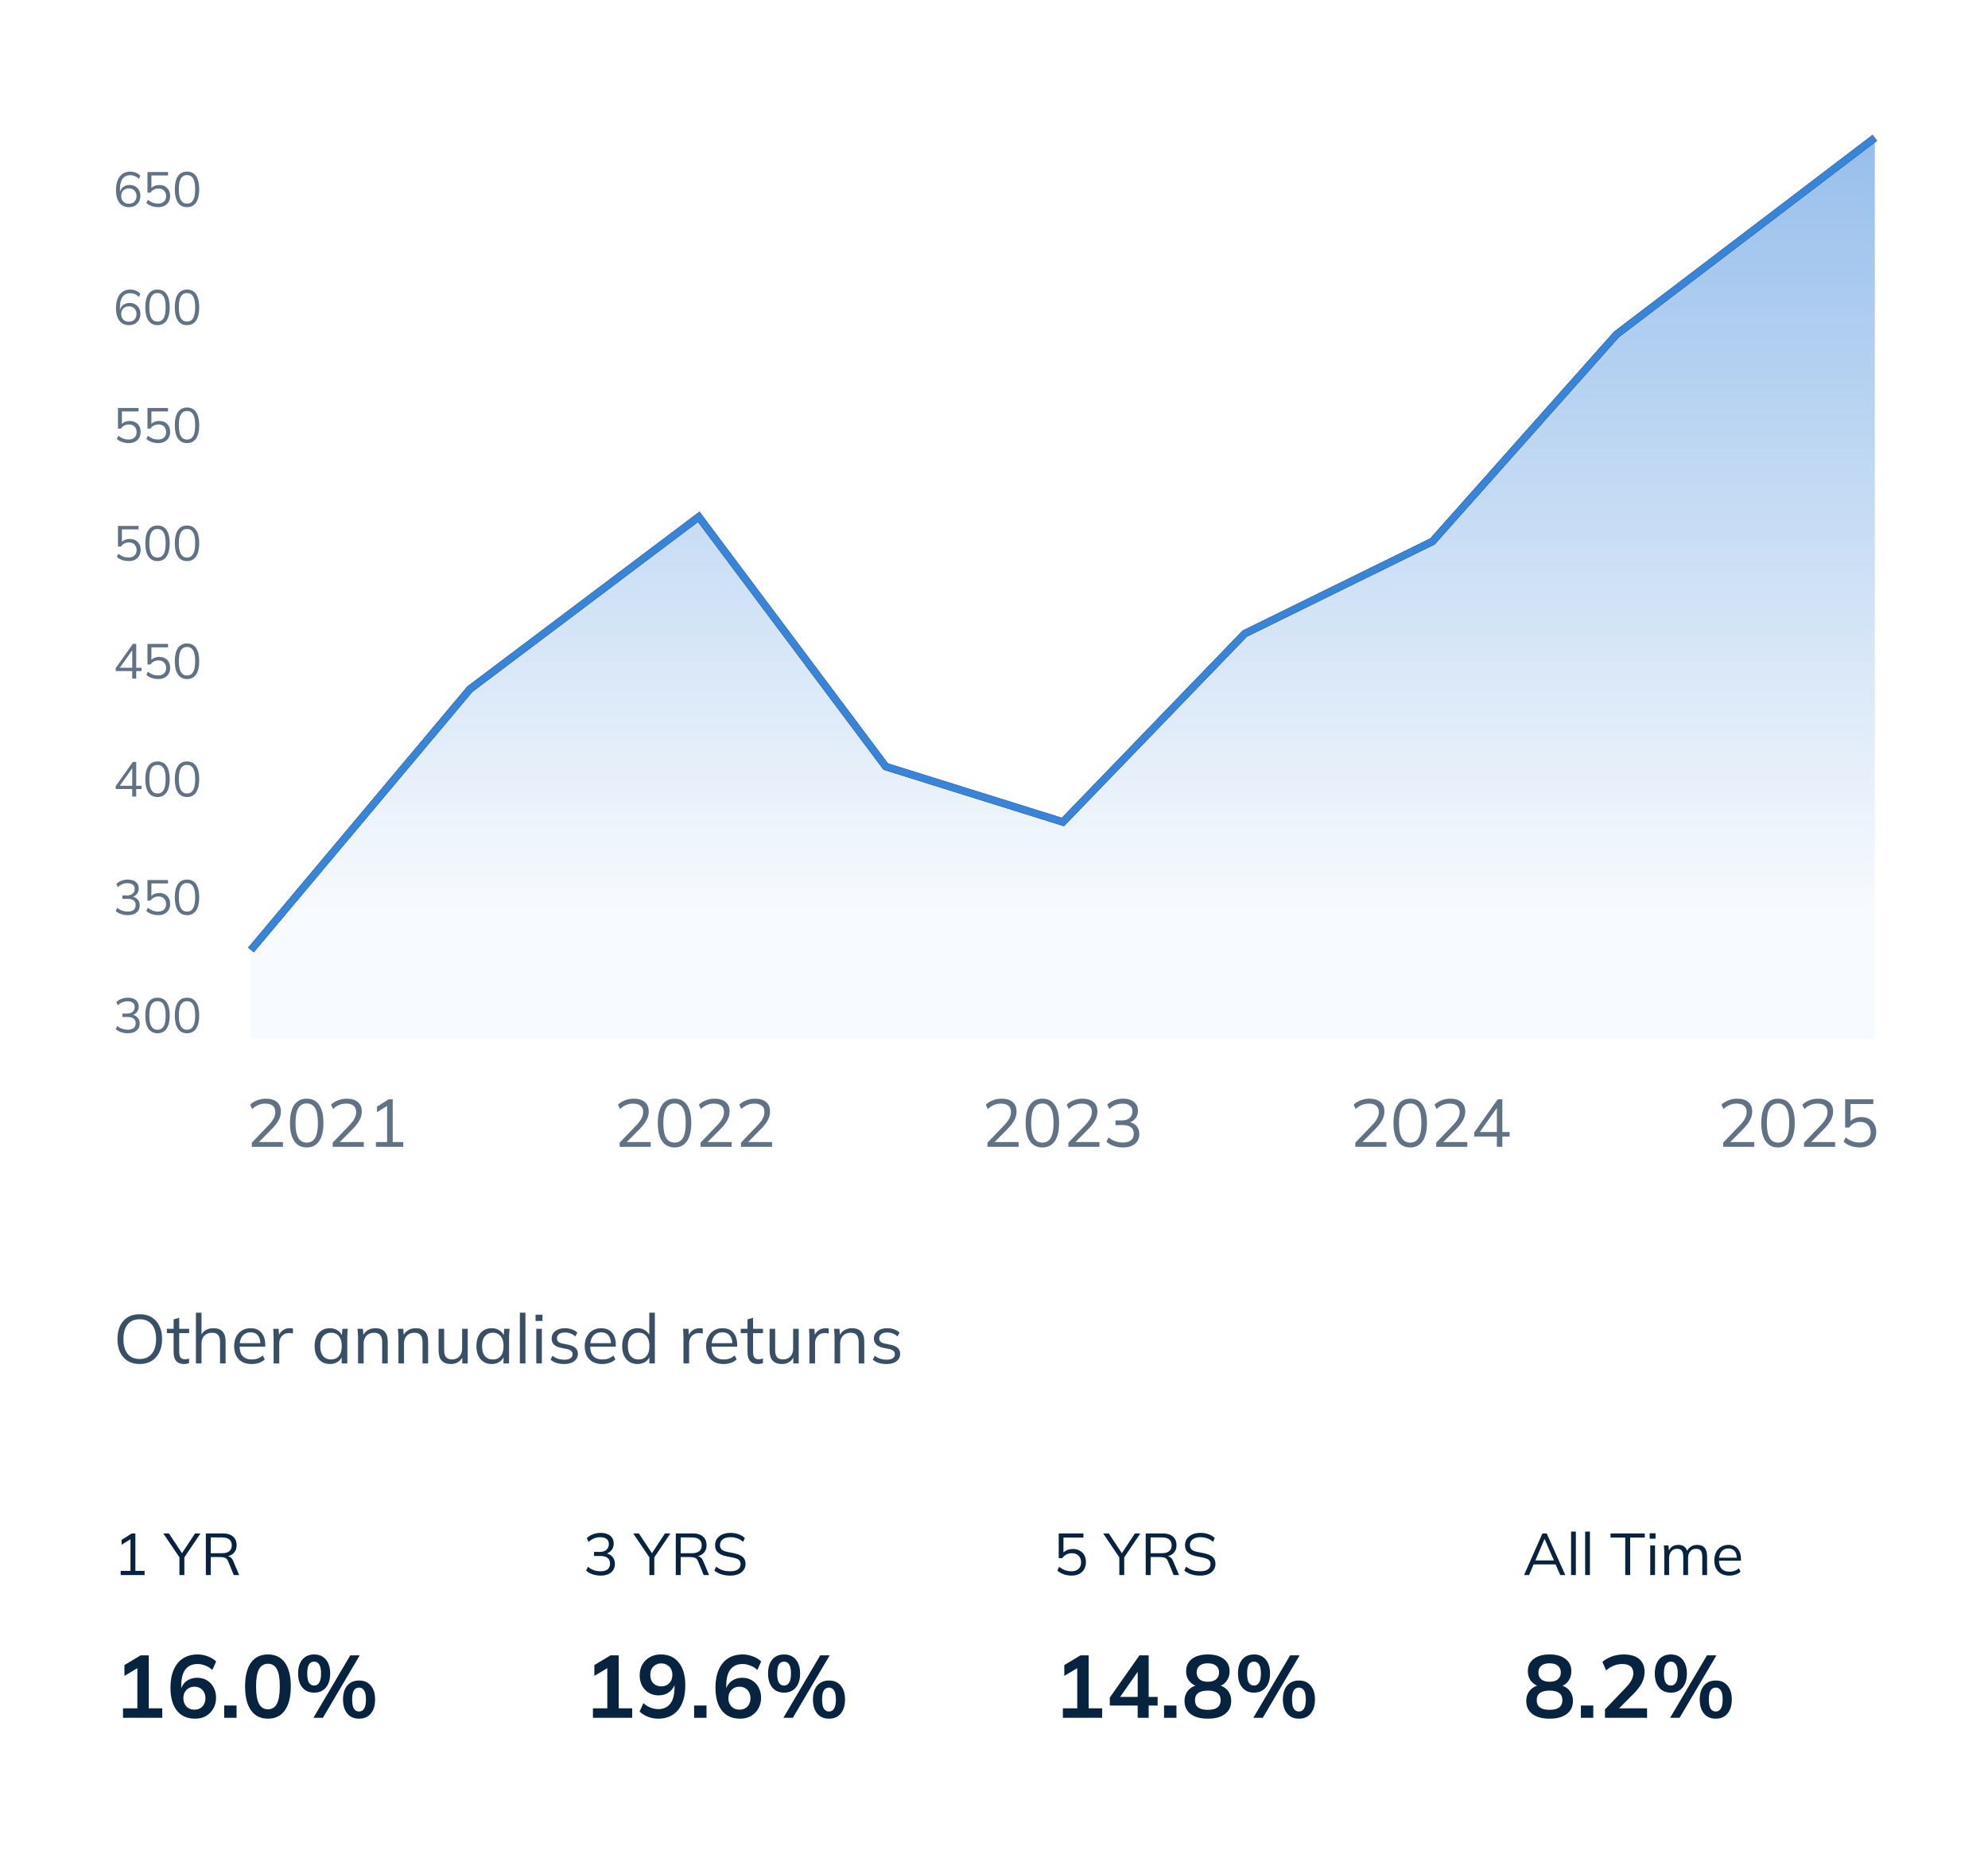 <svg width="404" height="380" viewBox="0 0 404 380" fill="none" xmlns="http://www.w3.org/2000/svg">
<g opacity="0.8">
<path d="M26.242 42.09C25.388 42.09 24.728 41.79 24.262 41.19C23.802 40.583 23.572 39.737 23.572 38.65C23.572 37.837 23.688 37.15 23.922 36.59C24.155 36.023 24.488 35.593 24.922 35.3C25.355 35.007 25.878 34.86 26.492 34.86C26.858 34.86 27.228 34.937 27.602 35.09C27.975 35.237 28.282 35.443 28.522 35.71L28.222 36.35C27.968 36.09 27.692 35.9 27.392 35.78C27.092 35.653 26.788 35.59 26.482 35.59C25.802 35.59 25.278 35.833 24.912 36.32C24.552 36.8 24.372 37.523 24.372 38.49V39.42H24.282C24.328 39.04 24.442 38.713 24.622 38.44C24.808 38.16 25.052 37.947 25.352 37.8C25.652 37.653 25.985 37.58 26.352 37.58C26.778 37.58 27.155 37.673 27.482 37.86C27.808 38.047 28.065 38.31 28.252 38.65C28.438 38.983 28.532 39.367 28.532 39.8C28.532 40.24 28.435 40.633 28.242 40.98C28.048 41.327 27.778 41.6 27.432 41.8C27.085 41.993 26.688 42.09 26.242 42.09ZM26.182 41.39C26.488 41.39 26.758 41.327 26.992 41.2C27.232 41.067 27.415 40.883 27.542 40.65C27.675 40.41 27.742 40.137 27.742 39.83C27.742 39.523 27.675 39.253 27.542 39.02C27.415 38.787 27.232 38.603 26.992 38.47C26.758 38.337 26.488 38.27 26.182 38.27C25.875 38.27 25.605 38.337 25.372 38.47C25.138 38.603 24.955 38.787 24.822 39.02C24.695 39.253 24.632 39.523 24.632 39.83C24.632 40.137 24.695 40.41 24.822 40.65C24.955 40.883 25.138 41.067 25.372 41.2C25.605 41.327 25.875 41.39 26.182 41.39ZM32.138 42.09C31.831 42.09 31.531 42.057 31.238 41.99C30.945 41.923 30.668 41.827 30.408 41.7C30.154 41.573 29.931 41.42 29.738 41.24L30.048 40.6C30.375 40.86 30.708 41.053 31.048 41.18C31.388 41.3 31.751 41.36 32.138 41.36C32.645 41.36 33.041 41.223 33.328 40.95C33.614 40.677 33.758 40.317 33.758 39.87C33.758 39.41 33.621 39.033 33.348 38.74C33.075 38.447 32.694 38.3 32.208 38.3C31.861 38.3 31.551 38.37 31.278 38.51C31.005 38.643 30.768 38.853 30.568 39.14H29.968V34.95H34.148V35.65H30.768V38.46H30.548C30.728 38.18 30.974 37.967 31.288 37.82C31.608 37.667 31.968 37.59 32.368 37.59C32.821 37.59 33.211 37.683 33.538 37.87C33.871 38.057 34.128 38.317 34.308 38.65C34.488 38.983 34.578 39.373 34.578 39.82C34.578 40.267 34.478 40.663 34.278 41.01C34.084 41.35 33.804 41.617 33.438 41.81C33.078 41.997 32.645 42.09 32.138 42.09ZM38.004 42.09C37.204 42.09 36.591 41.78 36.164 41.16C35.737 40.54 35.524 39.643 35.524 38.47C35.524 37.29 35.737 36.393 36.164 35.78C36.591 35.167 37.204 34.86 38.004 34.86C38.811 34.86 39.424 35.167 39.844 35.78C40.271 36.393 40.484 37.287 40.484 38.46C40.484 39.64 40.271 40.54 39.844 41.16C39.417 41.78 38.804 42.09 38.004 42.09ZM38.004 41.37C38.564 41.37 38.981 41.133 39.254 40.66C39.527 40.187 39.664 39.453 39.664 38.46C39.664 37.46 39.527 36.73 39.254 36.27C38.981 35.803 38.564 35.57 38.004 35.57C37.451 35.57 37.034 35.803 36.754 36.27C36.481 36.737 36.344 37.467 36.344 38.46C36.344 39.453 36.481 40.187 36.754 40.66C37.034 41.133 37.451 41.37 38.004 41.37Z" fill="#394F66"/>
<path d="M26.242 66.058C25.388 66.058 24.728 65.758 24.262 65.158C23.802 64.551 23.572 63.704 23.572 62.618C23.572 61.804 23.688 61.118 23.922 60.558C24.155 59.991 24.488 59.561 24.922 59.268C25.355 58.974 25.878 58.828 26.492 58.828C26.858 58.828 27.228 58.904 27.602 59.058C27.975 59.204 28.282 59.411 28.522 59.678L28.222 60.318C27.968 60.058 27.692 59.868 27.392 59.748C27.092 59.621 26.788 59.558 26.482 59.558C25.802 59.558 25.278 59.801 24.912 60.288C24.552 60.768 24.372 61.491 24.372 62.458V63.388H24.282C24.328 63.008 24.442 62.681 24.622 62.408C24.808 62.128 25.052 61.914 25.352 61.768C25.652 61.621 25.985 61.548 26.352 61.548C26.778 61.548 27.155 61.641 27.482 61.828C27.808 62.014 28.065 62.278 28.252 62.618C28.438 62.951 28.532 63.334 28.532 63.768C28.532 64.208 28.435 64.601 28.242 64.948C28.048 65.294 27.778 65.568 27.432 65.768C27.085 65.961 26.688 66.058 26.242 66.058ZM26.182 65.358C26.488 65.358 26.758 65.294 26.992 65.168C27.232 65.034 27.415 64.851 27.542 64.618C27.675 64.378 27.742 64.104 27.742 63.798C27.742 63.491 27.675 63.221 27.542 62.988C27.415 62.754 27.232 62.571 26.992 62.438C26.758 62.304 26.488 62.238 26.182 62.238C25.875 62.238 25.605 62.304 25.372 62.438C25.138 62.571 24.955 62.754 24.822 62.988C24.695 63.221 24.632 63.491 24.632 63.798C24.632 64.104 24.695 64.378 24.822 64.618C24.955 64.851 25.138 65.034 25.372 65.168C25.605 65.294 25.875 65.358 26.182 65.358ZM32.008 66.058C31.208 66.058 30.595 65.748 30.168 65.128C29.741 64.508 29.528 63.611 29.528 62.438C29.528 61.258 29.741 60.361 30.168 59.748C30.595 59.134 31.208 58.828 32.008 58.828C32.815 58.828 33.428 59.134 33.848 59.748C34.275 60.361 34.488 61.254 34.488 62.428C34.488 63.608 34.275 64.508 33.848 65.128C33.421 65.748 32.808 66.058 32.008 66.058ZM32.008 65.338C32.568 65.338 32.984 65.101 33.258 64.628C33.531 64.154 33.668 63.421 33.668 62.428C33.668 61.428 33.531 60.698 33.258 60.238C32.984 59.771 32.568 59.538 32.008 59.538C31.454 59.538 31.038 59.771 30.758 60.238C30.485 60.704 30.348 61.434 30.348 62.428C30.348 63.421 30.485 64.154 30.758 64.628C31.038 65.101 31.454 65.338 32.008 65.338ZM38.004 66.058C37.204 66.058 36.591 65.748 36.164 65.128C35.737 64.508 35.524 63.611 35.524 62.438C35.524 61.258 35.737 60.361 36.164 59.748C36.591 59.134 37.204 58.828 38.004 58.828C38.811 58.828 39.424 59.134 39.844 59.748C40.271 60.361 40.484 61.254 40.484 62.428C40.484 63.608 40.271 64.508 39.844 65.128C39.417 65.748 38.804 66.058 38.004 66.058ZM38.004 65.338C38.564 65.338 38.981 65.101 39.254 64.628C39.527 64.154 39.664 63.421 39.664 62.428C39.664 61.428 39.527 60.698 39.254 60.238C38.981 59.771 38.564 59.538 38.004 59.538C37.451 59.538 37.034 59.771 36.754 60.238C36.481 60.704 36.344 61.434 36.344 62.428C36.344 63.421 36.481 64.154 36.754 64.628C37.034 65.101 37.451 65.338 38.004 65.338Z" fill="#394F66"/>
<path d="M26.142 90.026C25.835 90.026 25.535 89.993 25.242 89.926C24.948 89.859 24.672 89.763 24.412 89.636C24.158 89.509 23.935 89.356 23.742 89.176L24.052 88.536C24.378 88.796 24.712 88.989 25.052 89.116C25.392 89.236 25.755 89.296 26.142 89.296C26.648 89.296 27.045 89.159 27.332 88.886C27.618 88.612 27.762 88.252 27.762 87.806C27.762 87.346 27.625 86.969 27.352 86.676C27.078 86.382 26.698 86.236 26.212 86.236C25.865 86.236 25.555 86.306 25.282 86.446C25.008 86.579 24.772 86.789 24.572 87.076H23.972V82.886H28.152V83.586H24.772V86.396H24.552C24.732 86.116 24.978 85.903 25.292 85.756C25.612 85.603 25.972 85.526 26.372 85.526C26.825 85.526 27.215 85.619 27.542 85.806C27.875 85.993 28.132 86.252 28.312 86.586C28.492 86.919 28.582 87.309 28.582 87.756C28.582 88.203 28.482 88.599 28.282 88.946C28.088 89.286 27.808 89.552 27.442 89.746C27.082 89.933 26.648 90.026 26.142 90.026ZM32.138 90.026C31.831 90.026 31.531 89.993 31.238 89.926C30.945 89.859 30.668 89.763 30.408 89.636C30.154 89.509 29.931 89.356 29.738 89.176L30.048 88.536C30.375 88.796 30.708 88.989 31.048 89.116C31.388 89.236 31.751 89.296 32.138 89.296C32.645 89.296 33.041 89.159 33.328 88.886C33.614 88.612 33.758 88.252 33.758 87.806C33.758 87.346 33.621 86.969 33.348 86.676C33.075 86.382 32.694 86.236 32.208 86.236C31.861 86.236 31.551 86.306 31.278 86.446C31.005 86.579 30.768 86.789 30.568 87.076H29.968V82.886H34.148V83.586H30.768V86.396H30.548C30.728 86.116 30.974 85.903 31.288 85.756C31.608 85.603 31.968 85.526 32.368 85.526C32.821 85.526 33.211 85.619 33.538 85.806C33.871 85.993 34.128 86.252 34.308 86.586C34.488 86.919 34.578 87.309 34.578 87.756C34.578 88.203 34.478 88.599 34.278 88.946C34.084 89.286 33.804 89.552 33.438 89.746C33.078 89.933 32.645 90.026 32.138 90.026ZM38.004 90.026C37.204 90.026 36.591 89.716 36.164 89.096C35.737 88.476 35.524 87.579 35.524 86.406C35.524 85.226 35.737 84.329 36.164 83.716C36.591 83.103 37.204 82.796 38.004 82.796C38.811 82.796 39.424 83.103 39.844 83.716C40.271 84.329 40.484 85.222 40.484 86.396C40.484 87.576 40.271 88.476 39.844 89.096C39.417 89.716 38.804 90.026 38.004 90.026ZM38.004 89.306C38.564 89.306 38.981 89.069 39.254 88.596C39.527 88.123 39.664 87.389 39.664 86.396C39.664 85.396 39.527 84.666 39.254 84.206C38.981 83.739 38.564 83.506 38.004 83.506C37.451 83.506 37.034 83.739 36.754 84.206C36.481 84.672 36.344 85.403 36.344 86.396C36.344 87.389 36.481 88.123 36.754 88.596C37.034 89.069 37.451 89.306 38.004 89.306Z" fill="#394F66"/>
<path d="M26.142 113.994C25.835 113.994 25.535 113.96 25.242 113.894C24.948 113.827 24.672 113.73 24.412 113.604C24.158 113.477 23.935 113.324 23.742 113.144L24.052 112.504C24.378 112.764 24.712 112.957 25.052 113.084C25.392 113.204 25.755 113.264 26.142 113.264C26.648 113.264 27.045 113.127 27.332 112.854C27.618 112.58 27.762 112.22 27.762 111.774C27.762 111.314 27.625 110.937 27.352 110.644C27.078 110.35 26.698 110.204 26.212 110.204C25.865 110.204 25.555 110.274 25.282 110.414C25.008 110.547 24.772 110.757 24.572 111.044H23.972V106.854H28.152V107.554H24.772V110.364H24.552C24.732 110.084 24.978 109.87 25.292 109.724C25.612 109.57 25.972 109.494 26.372 109.494C26.825 109.494 27.215 109.587 27.542 109.774C27.875 109.96 28.132 110.22 28.312 110.554C28.492 110.887 28.582 111.277 28.582 111.724C28.582 112.17 28.482 112.567 28.282 112.914C28.088 113.254 27.808 113.52 27.442 113.714C27.082 113.9 26.648 113.994 26.142 113.994ZM32.008 113.994C31.208 113.994 30.595 113.684 30.168 113.064C29.741 112.444 29.528 111.547 29.528 110.374C29.528 109.194 29.741 108.297 30.168 107.684C30.595 107.07 31.208 106.764 32.008 106.764C32.815 106.764 33.428 107.07 33.848 107.684C34.275 108.297 34.488 109.19 34.488 110.364C34.488 111.544 34.275 112.444 33.848 113.064C33.421 113.684 32.808 113.994 32.008 113.994ZM32.008 113.274C32.568 113.274 32.984 113.037 33.258 112.564C33.531 112.09 33.668 111.357 33.668 110.364C33.668 109.364 33.531 108.634 33.258 108.174C32.984 107.707 32.568 107.474 32.008 107.474C31.454 107.474 31.038 107.707 30.758 108.174C30.485 108.64 30.348 109.37 30.348 110.364C30.348 111.357 30.485 112.09 30.758 112.564C31.038 113.037 31.454 113.274 32.008 113.274ZM38.004 113.994C37.204 113.994 36.591 113.684 36.164 113.064C35.737 112.444 35.524 111.547 35.524 110.374C35.524 109.194 35.737 108.297 36.164 107.684C36.591 107.07 37.204 106.764 38.004 106.764C38.811 106.764 39.424 107.07 39.844 107.684C40.271 108.297 40.484 109.19 40.484 110.364C40.484 111.544 40.271 112.444 39.844 113.064C39.417 113.684 38.804 113.994 38.004 113.994ZM38.004 113.274C38.564 113.274 38.981 113.037 39.254 112.564C39.527 112.09 39.664 111.357 39.664 110.364C39.664 109.364 39.527 108.634 39.254 108.174C38.981 107.707 38.564 107.474 38.004 107.474C37.451 107.474 37.034 107.707 36.754 108.174C36.481 108.64 36.344 109.37 36.344 110.364C36.344 111.357 36.481 112.09 36.754 112.564C37.034 113.037 37.451 113.274 38.004 113.274Z" fill="#394F66"/>
<path d="M26.872 137.871V136.341H23.512V135.741L27.002 130.821H27.682V135.671H28.762V136.341H27.682V137.871H26.872ZM26.872 135.671V131.801H27.092L24.192 135.881V135.671H26.872ZM32.138 137.961C31.831 137.961 31.531 137.928 31.238 137.861C30.945 137.795 30.668 137.698 30.408 137.571C30.154 137.445 29.931 137.291 29.738 137.111L30.048 136.471C30.375 136.731 30.708 136.925 31.048 137.051C31.388 137.171 31.751 137.231 32.138 137.231C32.645 137.231 33.041 137.095 33.328 136.821C33.614 136.548 33.758 136.188 33.758 135.741C33.758 135.281 33.621 134.905 33.348 134.611C33.075 134.318 32.694 134.171 32.208 134.171C31.861 134.171 31.551 134.241 31.278 134.381C31.005 134.515 30.768 134.725 30.568 135.011H29.968V130.821H34.148V131.521H30.768V134.331H30.548C30.728 134.051 30.974 133.838 31.288 133.691C31.608 133.538 31.968 133.461 32.368 133.461C32.821 133.461 33.211 133.555 33.538 133.741C33.871 133.928 34.128 134.188 34.308 134.521C34.488 134.855 34.578 135.245 34.578 135.691C34.578 136.138 34.478 136.535 34.278 136.881C34.084 137.221 33.804 137.488 33.438 137.681C33.078 137.868 32.645 137.961 32.138 137.961ZM38.004 137.961C37.204 137.961 36.591 137.651 36.164 137.031C35.737 136.411 35.524 135.515 35.524 134.341C35.524 133.161 35.737 132.265 36.164 131.651C36.591 131.038 37.204 130.731 38.004 130.731C38.811 130.731 39.424 131.038 39.844 131.651C40.271 132.265 40.484 133.158 40.484 134.331C40.484 135.511 40.271 136.411 39.844 137.031C39.417 137.651 38.804 137.961 38.004 137.961ZM38.004 137.241C38.564 137.241 38.981 137.005 39.254 136.531C39.527 136.058 39.664 135.325 39.664 134.331C39.664 133.331 39.527 132.601 39.254 132.141C38.981 131.675 38.564 131.441 38.004 131.441C37.451 131.441 37.034 131.675 36.754 132.141C36.481 132.608 36.344 133.338 36.344 134.331C36.344 135.325 36.481 136.058 36.754 136.531C37.034 137.005 37.451 137.241 38.004 137.241Z" fill="#394F66"/>
<path d="M26.872 161.839V160.309H23.512V159.709L27.002 154.789H27.682V159.639H28.762V160.309H27.682V161.839H26.872ZM26.872 159.639V155.769H27.092L24.192 159.849V159.639H26.872ZM32.008 161.929C31.208 161.929 30.595 161.619 30.168 160.999C29.741 160.379 29.528 159.482 29.528 158.309C29.528 157.129 29.741 156.232 30.168 155.619C30.595 155.006 31.208 154.699 32.008 154.699C32.815 154.699 33.428 155.006 33.848 155.619C34.275 156.232 34.488 157.126 34.488 158.299C34.488 159.479 34.275 160.379 33.848 160.999C33.421 161.619 32.808 161.929 32.008 161.929ZM32.008 161.209C32.568 161.209 32.984 160.972 33.258 160.499C33.531 160.026 33.668 159.292 33.668 158.299C33.668 157.299 33.531 156.569 33.258 156.109C32.984 155.642 32.568 155.409 32.008 155.409C31.454 155.409 31.038 155.642 30.758 156.109C30.485 156.576 30.348 157.306 30.348 158.299C30.348 159.292 30.485 160.026 30.758 160.499C31.038 160.972 31.454 161.209 32.008 161.209ZM38.004 161.929C37.204 161.929 36.591 161.619 36.164 160.999C35.737 160.379 35.524 159.482 35.524 158.309C35.524 157.129 35.737 156.232 36.164 155.619C36.591 155.006 37.204 154.699 38.004 154.699C38.811 154.699 39.424 155.006 39.844 155.619C40.271 156.232 40.484 157.126 40.484 158.299C40.484 159.479 40.271 160.379 39.844 160.999C39.417 161.619 38.804 161.929 38.004 161.929ZM38.004 161.209C38.564 161.209 38.981 160.972 39.254 160.499C39.527 160.026 39.664 159.292 39.664 158.299C39.664 157.299 39.527 156.569 39.254 156.109C38.981 155.642 38.564 155.409 38.004 155.409C37.451 155.409 37.034 155.642 36.754 156.109C36.481 156.576 36.344 157.306 36.344 158.299C36.344 159.292 36.481 160.026 36.754 160.499C37.034 160.972 37.451 161.209 38.004 161.209Z" fill="#394F66"/>
<path d="M25.972 185.929C25.498 185.929 25.045 185.856 24.612 185.709C24.178 185.562 23.815 185.352 23.522 185.079L23.832 184.439C24.158 184.706 24.495 184.899 24.842 185.019C25.188 185.139 25.562 185.199 25.962 185.199C26.488 185.199 26.888 185.089 27.162 184.869C27.435 184.642 27.572 184.312 27.572 183.879C27.572 183.466 27.432 183.152 27.152 182.939C26.872 182.719 26.462 182.609 25.922 182.609H24.862V181.919H25.852C26.318 181.919 26.688 181.799 26.962 181.559C27.235 181.319 27.372 180.992 27.372 180.579C27.372 180.206 27.245 179.922 26.992 179.729C26.745 179.529 26.388 179.429 25.922 179.429C25.162 179.429 24.505 179.699 23.952 180.239L23.642 179.589C23.915 179.309 24.258 179.092 24.672 178.939C25.085 178.779 25.518 178.699 25.972 178.699C26.665 178.699 27.208 178.859 27.602 179.179C27.995 179.499 28.192 179.942 28.192 180.509C28.192 180.942 28.068 181.316 27.822 181.629C27.575 181.936 27.242 182.146 26.822 182.259V182.149C27.322 182.229 27.708 182.429 27.982 182.749C28.255 183.062 28.392 183.459 28.392 183.939C28.392 184.552 28.175 185.039 27.742 185.399C27.315 185.752 26.725 185.929 25.972 185.929ZM32.138 185.929C31.831 185.929 31.531 185.896 31.238 185.829C30.945 185.762 30.668 185.666 30.408 185.539C30.154 185.412 29.931 185.259 29.738 185.079L30.048 184.439C30.375 184.699 30.708 184.892 31.048 185.019C31.388 185.139 31.751 185.199 32.138 185.199C32.645 185.199 33.041 185.062 33.328 184.789C33.614 184.516 33.758 184.156 33.758 183.709C33.758 183.249 33.621 182.872 33.348 182.579C33.075 182.286 32.694 182.139 32.208 182.139C31.861 182.139 31.551 182.209 31.278 182.349C31.005 182.482 30.768 182.692 30.568 182.979H29.968V178.789H34.148V179.489H30.768V182.299H30.548C30.728 182.019 30.974 181.806 31.288 181.659C31.608 181.506 31.968 181.429 32.368 181.429C32.821 181.429 33.211 181.522 33.538 181.709C33.871 181.896 34.128 182.156 34.308 182.489C34.488 182.822 34.578 183.212 34.578 183.659C34.578 184.106 34.478 184.502 34.278 184.849C34.084 185.189 33.804 185.456 33.438 185.649C33.078 185.836 32.645 185.929 32.138 185.929ZM38.004 185.929C37.204 185.929 36.591 185.619 36.164 184.999C35.737 184.379 35.524 183.482 35.524 182.309C35.524 181.129 35.737 180.232 36.164 179.619C36.591 179.006 37.204 178.699 38.004 178.699C38.811 178.699 39.424 179.006 39.844 179.619C40.271 180.232 40.484 181.126 40.484 182.299C40.484 183.479 40.271 184.379 39.844 184.999C39.417 185.619 38.804 185.929 38.004 185.929ZM38.004 185.209C38.564 185.209 38.981 184.972 39.254 184.499C39.527 184.026 39.664 183.292 39.664 182.299C39.664 181.299 39.527 180.569 39.254 180.109C38.981 179.642 38.564 179.409 38.004 179.409C37.451 179.409 37.034 179.642 36.754 180.109C36.481 180.576 36.344 181.306 36.344 182.299C36.344 183.292 36.481 184.026 36.754 184.499C37.034 184.972 37.451 185.209 38.004 185.209Z" fill="#394F66"/>
<path d="M25.972 209.929C25.498 209.929 25.045 209.856 24.612 209.709C24.178 209.562 23.815 209.352 23.522 209.079L23.832 208.439C24.158 208.706 24.495 208.899 24.842 209.019C25.188 209.139 25.562 209.199 25.962 209.199C26.488 209.199 26.888 209.089 27.162 208.869C27.435 208.642 27.572 208.312 27.572 207.879C27.572 207.466 27.432 207.152 27.152 206.939C26.872 206.719 26.462 206.609 25.922 206.609H24.862V205.919H25.852C26.318 205.919 26.688 205.799 26.962 205.559C27.235 205.319 27.372 204.992 27.372 204.579C27.372 204.206 27.245 203.922 26.992 203.729C26.745 203.529 26.388 203.429 25.922 203.429C25.162 203.429 24.505 203.699 23.952 204.239L23.642 203.589C23.915 203.309 24.258 203.092 24.672 202.939C25.085 202.779 25.518 202.699 25.972 202.699C26.665 202.699 27.208 202.859 27.602 203.179C27.995 203.499 28.192 203.942 28.192 204.509C28.192 204.942 28.068 205.316 27.822 205.629C27.575 205.936 27.242 206.146 26.822 206.259V206.149C27.322 206.229 27.708 206.429 27.982 206.749C28.255 207.062 28.392 207.459 28.392 207.939C28.392 208.552 28.175 209.039 27.742 209.399C27.315 209.752 26.725 209.929 25.972 209.929ZM32.008 209.929C31.208 209.929 30.595 209.619 30.168 208.999C29.741 208.379 29.528 207.482 29.528 206.309C29.528 205.129 29.741 204.232 30.168 203.619C30.595 203.006 31.208 202.699 32.008 202.699C32.815 202.699 33.428 203.006 33.848 203.619C34.275 204.232 34.488 205.126 34.488 206.299C34.488 207.479 34.275 208.379 33.848 208.999C33.421 209.619 32.808 209.929 32.008 209.929ZM32.008 209.209C32.568 209.209 32.984 208.972 33.258 208.499C33.531 208.026 33.668 207.292 33.668 206.299C33.668 205.299 33.531 204.569 33.258 204.109C32.984 203.642 32.568 203.409 32.008 203.409C31.454 203.409 31.038 203.642 30.758 204.109C30.485 204.576 30.348 205.306 30.348 206.299C30.348 207.292 30.485 208.026 30.758 208.499C31.038 208.972 31.454 209.209 32.008 209.209ZM38.004 209.929C37.204 209.929 36.591 209.619 36.164 208.999C35.737 208.379 35.524 207.482 35.524 206.309C35.524 205.129 35.737 204.232 36.164 203.619C36.591 203.006 37.204 202.699 38.004 202.699C38.811 202.699 39.424 203.006 39.844 203.619C40.271 204.232 40.484 205.126 40.484 206.299C40.484 207.479 40.271 208.379 39.844 208.999C39.417 209.619 38.804 209.929 38.004 209.929ZM38.004 209.209C38.564 209.209 38.981 208.972 39.254 208.499C39.527 208.026 39.664 207.292 39.664 206.299C39.664 205.299 39.527 204.569 39.254 204.109C38.981 203.642 38.564 203.409 38.004 203.409C37.451 203.409 37.034 203.642 36.754 204.109C36.481 204.576 36.344 205.306 36.344 206.299C36.344 207.292 36.481 208.026 36.754 208.499C37.034 208.972 37.451 209.209 38.004 209.209Z" fill="#394F66"/>
</g>
<path d="M142 105L180 155.741L216 167L252.958 128.73L291 110L328.491 67.954L381 28V211H51V193C51 193 64.642 177.118 78.5 160.5L78.922 159.99C85.032 152.583 89.253 145.72 95.5 140C100.907 135.049 109.253 129.92 116 125C129.704 115.006 142 105 142 105Z" fill="url(#paint0_linear_20_4606)"/>
<path d="M51 193L95.5 140L142 105L180 155.741L216 167L252.958 128.73L291.108 110L328.491 67.954L381 28" stroke="black" stroke-width="1.5"/>
<path d="M51 193L95.5 140L142 105L180 155.741L216 167L252.958 128.73L291.108 110L328.491 67.954L381 28" stroke="#3884D9" stroke-width="1.5"/>
<path opacity="0.8" d="M51.179 233V232.15L54.605 228.573C55.053 228.107 55.386 227.664 55.605 227.244C55.834 226.815 55.948 226.371 55.948 225.915C55.948 225.357 55.774 224.937 55.427 224.654C55.08 224.361 54.577 224.215 53.92 224.215C53.408 224.215 52.933 224.307 52.494 224.489C52.065 224.663 51.649 224.942 51.247 225.325L50.836 224.434C51.202 224.069 51.667 223.777 52.234 223.557C52.8 223.329 53.399 223.215 54.029 223.215C55.007 223.215 55.761 223.443 56.291 223.9C56.82 224.348 57.085 224.987 57.085 225.819C57.085 226.431 56.935 227.016 56.633 227.573C56.341 228.121 55.911 228.688 55.345 229.272L52.316 232.342V232.027H57.496V233H51.179ZM62.329 233.123C61.233 233.123 60.392 232.698 59.807 231.849C59.223 230.999 58.93 229.77 58.93 228.162C58.93 226.545 59.223 225.316 59.807 224.476C60.392 223.635 61.233 223.215 62.329 223.215C63.434 223.215 64.275 223.635 64.851 224.476C65.435 225.316 65.728 226.54 65.728 228.148C65.728 229.766 65.435 230.999 64.851 231.849C64.266 232.698 63.425 233.123 62.329 233.123ZM62.329 232.137C63.096 232.137 63.667 231.812 64.042 231.164C64.417 230.515 64.604 229.51 64.604 228.148C64.604 226.778 64.417 225.778 64.042 225.147C63.667 224.508 63.096 224.188 62.329 224.188C61.571 224.188 61 224.508 60.616 225.147C60.241 225.787 60.054 226.787 60.054 228.148C60.054 229.51 60.241 230.515 60.616 231.164C61 231.812 61.571 232.137 62.329 232.137ZM67.614 233V232.15L71.04 228.573C71.488 228.107 71.821 227.664 72.04 227.244C72.269 226.815 72.383 226.371 72.383 225.915C72.383 225.357 72.209 224.937 71.862 224.654C71.515 224.361 71.013 224.215 70.355 224.215C69.843 224.215 69.368 224.307 68.929 224.489C68.5 224.663 68.084 224.942 67.682 225.325L67.271 224.434C67.636 224.069 68.103 223.777 68.669 223.557C69.235 223.329 69.834 223.215 70.464 223.215C71.442 223.215 72.196 223.443 72.726 223.9C73.255 224.348 73.52 224.987 73.52 225.819C73.52 226.431 73.37 227.016 73.068 227.573C72.776 228.121 72.346 228.688 71.78 229.272L68.751 232.342V232.027H73.932V233H67.614ZM76.393 233V232.027H78.668V224.311H79.271L76.612 225.969V224.832L78.983 223.338H79.806V232.027H81.944V233H76.393Z" fill="#394F66"/>
<path opacity="0.8" d="M125.929 233V232.15L129.355 228.573C129.803 228.107 130.136 227.664 130.355 227.244C130.584 226.815 130.698 226.371 130.698 225.915C130.698 225.357 130.524 224.937 130.177 224.654C129.83 224.361 129.327 224.215 128.67 224.215C128.158 224.215 127.683 224.307 127.244 224.489C126.815 224.663 126.399 224.942 125.997 225.325L125.586 224.434C125.951 224.069 126.417 223.777 126.984 223.557C127.55 223.329 128.149 223.215 128.779 223.215C129.757 223.215 130.511 223.443 131.041 223.9C131.57 224.348 131.835 224.987 131.835 225.819C131.835 226.431 131.685 227.016 131.383 227.573C131.091 228.121 130.661 228.688 130.095 229.272L127.066 232.342V232.027H132.247V233H125.929ZM137.079 233.123C135.983 233.123 135.142 232.698 134.557 231.849C133.973 230.999 133.68 229.77 133.68 228.162C133.68 226.545 133.973 225.316 134.557 224.476C135.142 223.635 135.983 223.215 137.079 223.215C138.185 223.215 139.025 223.635 139.601 224.476C140.185 225.316 140.478 226.54 140.478 228.148C140.478 229.766 140.185 230.999 139.601 231.849C139.016 232.698 138.175 233.123 137.079 233.123ZM137.079 232.137C137.846 232.137 138.417 231.812 138.792 231.164C139.167 230.515 139.354 229.51 139.354 228.148C139.354 226.778 139.167 225.778 138.792 225.147C138.417 224.508 137.846 224.188 137.079 224.188C136.321 224.188 135.75 224.508 135.366 225.147C134.991 225.787 134.804 226.787 134.804 228.148C134.804 229.51 134.991 230.515 135.366 231.164C135.75 231.812 136.321 232.137 137.079 232.137ZM142.364 233V232.15L145.79 228.573C146.238 228.107 146.571 227.664 146.79 227.244C147.019 226.815 147.133 226.371 147.133 225.915C147.133 225.357 146.959 224.937 146.612 224.654C146.265 224.361 145.762 224.215 145.105 224.215C144.593 224.215 144.118 224.307 143.679 224.489C143.25 224.663 142.834 224.942 142.432 225.325L142.021 224.434C142.387 224.069 142.852 223.777 143.419 223.557C143.985 223.329 144.584 223.215 145.214 223.215C146.192 223.215 146.946 223.443 147.476 223.9C148.006 224.348 148.27 224.987 148.27 225.819C148.27 226.431 148.12 227.016 147.818 227.573C147.526 228.121 147.096 228.688 146.53 229.272L143.501 232.342V232.027H148.682V233H142.364ZM150.581 233V232.15L154.007 228.573C154.455 228.107 154.789 227.664 155.008 227.244C155.236 226.815 155.351 226.371 155.351 225.915C155.351 225.357 155.177 224.937 154.83 224.654C154.483 224.361 153.98 224.215 153.322 224.215C152.811 224.215 152.335 224.307 151.897 224.489C151.467 224.663 151.052 224.942 150.65 225.325L150.239 224.434C150.604 224.069 151.07 223.777 151.637 223.557C152.203 223.329 152.801 223.215 153.432 223.215C154.409 223.215 155.163 223.443 155.693 223.9C156.223 224.348 156.488 224.987 156.488 225.819C156.488 226.431 156.337 227.016 156.036 227.573C155.743 228.121 155.314 228.688 154.747 229.272L151.719 232.342V232.027H156.899V233H150.581Z" fill="#394F66"/>
<path opacity="0.8" d="M200.679 233V232.15L204.105 228.573C204.553 228.107 204.886 227.664 205.105 227.244C205.334 226.815 205.448 226.371 205.448 225.915C205.448 225.357 205.274 224.937 204.927 224.654C204.58 224.361 204.077 224.215 203.42 224.215C202.908 224.215 202.433 224.307 201.994 224.489C201.565 224.663 201.149 224.942 200.747 225.325L200.336 224.434C200.701 224.069 201.167 223.777 201.734 223.557C202.3 223.329 202.899 223.215 203.529 223.215C204.507 223.215 205.261 223.443 205.791 223.9C206.32 224.348 206.585 224.987 206.585 225.819C206.585 226.431 206.435 227.016 206.133 227.573C205.841 228.121 205.411 228.688 204.845 229.272L201.816 232.342V232.027H206.997V233H200.679ZM211.829 233.123C210.733 233.123 209.892 232.698 209.307 231.849C208.723 230.999 208.43 229.77 208.43 228.162C208.43 226.545 208.723 225.316 209.307 224.476C209.892 223.635 210.733 223.215 211.829 223.215C212.935 223.215 213.775 223.635 214.351 224.476C214.935 225.316 215.228 226.54 215.228 228.148C215.228 229.766 214.935 230.999 214.351 231.849C213.766 232.698 212.925 233.123 211.829 233.123ZM211.829 232.137C212.596 232.137 213.167 231.812 213.542 231.164C213.917 230.515 214.104 229.51 214.104 228.148C214.104 226.778 213.917 225.778 213.542 225.147C213.167 224.508 212.596 224.188 211.829 224.188C211.071 224.188 210.5 224.508 210.116 225.147C209.741 225.787 209.554 226.787 209.554 228.148C209.554 229.51 209.741 230.515 210.116 231.164C210.5 231.812 211.071 232.137 211.829 232.137ZM217.114 233V232.15L220.54 228.573C220.988 228.107 221.321 227.664 221.54 227.244C221.769 226.815 221.883 226.371 221.883 225.915C221.883 225.357 221.709 224.937 221.362 224.654C221.015 224.361 220.512 224.215 219.855 224.215C219.343 224.215 218.868 224.307 218.429 224.489C218 224.663 217.584 224.942 217.182 225.325L216.771 224.434C217.137 224.069 217.602 223.777 218.169 223.557C218.735 223.329 219.334 223.215 219.964 223.215C220.942 223.215 221.696 223.443 222.226 223.9C222.756 224.348 223.02 224.987 223.02 225.819C223.02 226.431 222.87 227.016 222.568 227.573C222.276 228.121 221.846 228.688 221.28 229.272L218.251 232.342V232.027H223.432V233H217.114ZM228.209 233.123C227.561 233.123 226.939 233.023 226.345 232.822C225.752 232.621 225.254 232.333 224.852 231.958L225.276 231.081C225.724 231.447 226.185 231.712 226.661 231.876C227.136 232.041 227.647 232.123 228.196 232.123C228.917 232.123 229.466 231.972 229.84 231.671C230.215 231.36 230.402 230.908 230.402 230.314C230.402 229.747 230.21 229.318 229.826 229.026C229.443 228.724 228.881 228.573 228.141 228.573H226.688V227.628H228.045C228.684 227.628 229.191 227.463 229.566 227.134C229.941 226.805 230.128 226.358 230.128 225.791C230.128 225.28 229.954 224.891 229.607 224.626C229.269 224.352 228.78 224.215 228.141 224.215C227.099 224.215 226.199 224.585 225.441 225.325L225.016 224.434C225.391 224.051 225.861 223.754 226.428 223.544C226.994 223.324 227.588 223.215 228.209 223.215C229.159 223.215 229.904 223.434 230.443 223.873C230.982 224.311 231.252 224.919 231.252 225.695C231.252 226.289 231.083 226.801 230.745 227.23C230.407 227.651 229.95 227.938 229.374 228.094V227.943C230.059 228.053 230.589 228.327 230.964 228.765C231.339 229.195 231.526 229.738 231.526 230.396C231.526 231.237 231.229 231.904 230.635 232.397C230.05 232.881 229.242 233.123 228.209 233.123Z" fill="#394F66"/>
<path opacity="0.8" d="M275.429 233V232.15L278.855 228.573C279.303 228.107 279.636 227.664 279.855 227.244C280.084 226.815 280.198 226.371 280.198 225.915C280.198 225.357 280.024 224.937 279.677 224.654C279.33 224.361 278.827 224.215 278.17 224.215C277.658 224.215 277.183 224.307 276.744 224.489C276.315 224.663 275.899 224.942 275.497 225.325L275.086 224.434C275.451 224.069 275.917 223.777 276.484 223.557C277.05 223.329 277.649 223.215 278.279 223.215C279.257 223.215 280.011 223.443 280.541 223.9C281.07 224.348 281.335 224.987 281.335 225.819C281.335 226.431 281.185 227.016 280.883 227.573C280.591 228.121 280.161 228.688 279.595 229.272L276.566 232.342V232.027H281.747V233H275.429ZM286.579 233.123C285.483 233.123 284.642 232.698 284.057 231.849C283.473 230.999 283.18 229.77 283.18 228.162C283.18 226.545 283.473 225.316 284.057 224.476C284.642 223.635 285.483 223.215 286.579 223.215C287.685 223.215 288.525 223.635 289.101 224.476C289.685 225.316 289.978 226.54 289.978 228.148C289.978 229.766 289.685 230.999 289.101 231.849C288.516 232.698 287.675 233.123 286.579 233.123ZM286.579 232.137C287.346 232.137 287.917 231.812 288.292 231.164C288.667 230.515 288.854 229.51 288.854 228.148C288.854 226.778 288.667 225.778 288.292 225.147C287.917 224.508 287.346 224.188 286.579 224.188C285.821 224.188 285.25 224.508 284.866 225.147C284.491 225.787 284.304 226.787 284.304 228.148C284.304 229.51 284.491 230.515 284.866 231.164C285.25 231.812 285.821 232.137 286.579 232.137ZM291.864 233V232.15L295.29 228.573C295.738 228.107 296.071 227.664 296.29 227.244C296.519 226.815 296.633 226.371 296.633 225.915C296.633 225.357 296.459 224.937 296.112 224.654C295.765 224.361 295.262 224.215 294.605 224.215C294.093 224.215 293.618 224.307 293.179 224.489C292.75 224.663 292.334 224.942 291.932 225.325L291.521 224.434C291.887 224.069 292.352 223.777 292.919 223.557C293.485 223.329 294.084 223.215 294.714 223.215C295.692 223.215 296.446 223.443 296.976 223.9C297.506 224.348 297.77 224.987 297.77 225.819C297.77 226.431 297.62 227.016 297.318 227.573C297.026 228.121 296.596 228.688 296.03 229.272L293.001 232.342V232.027H298.182V233H291.864ZM304.193 233V230.903H299.588V230.081L304.371 223.338H305.303V229.985H306.783V230.903H305.303V233H304.193ZM304.193 229.985V224.681H304.494L300.52 230.273V229.985H304.193Z" fill="#394F66"/>
<path opacity="0.8" d="M350.179 233V232.15L353.605 228.573C354.053 228.107 354.386 227.664 354.605 227.244C354.834 226.815 354.948 226.371 354.948 225.915C354.948 225.357 354.774 224.937 354.427 224.654C354.08 224.361 353.577 224.215 352.92 224.215C352.408 224.215 351.933 224.307 351.494 224.489C351.065 224.663 350.649 224.942 350.247 225.325L349.836 224.434C350.201 224.069 350.667 223.777 351.234 223.557C351.8 223.329 352.399 223.215 353.029 223.215C354.007 223.215 354.761 223.443 355.291 223.9C355.82 224.348 356.085 224.987 356.085 225.819C356.085 226.431 355.935 227.016 355.633 227.573C355.341 228.121 354.911 228.688 354.345 229.272L351.316 232.342V232.027H356.497V233H350.179ZM361.329 233.123C360.233 233.123 359.392 232.698 358.807 231.849C358.223 230.999 357.93 229.77 357.93 228.162C357.93 226.545 358.223 225.316 358.807 224.476C359.392 223.635 360.233 223.215 361.329 223.215C362.435 223.215 363.275 223.635 363.851 224.476C364.435 225.316 364.728 226.54 364.728 228.148C364.728 229.766 364.435 230.999 363.851 231.849C363.266 232.698 362.425 233.123 361.329 233.123ZM361.329 232.137C362.096 232.137 362.667 231.812 363.042 231.164C363.417 230.515 363.604 229.51 363.604 228.148C363.604 226.778 363.417 225.778 363.042 225.147C362.667 224.508 362.096 224.188 361.329 224.188C360.571 224.188 360 224.508 359.616 225.147C359.241 225.787 359.054 226.787 359.054 228.148C359.054 229.51 359.241 230.515 359.616 231.164C360 231.812 360.571 232.137 361.329 232.137ZM366.614 233V232.15L370.04 228.573C370.488 228.107 370.821 227.664 371.04 227.244C371.269 226.815 371.383 226.371 371.383 225.915C371.383 225.357 371.209 224.937 370.862 224.654C370.515 224.361 370.012 224.215 369.355 224.215C368.843 224.215 368.368 224.307 367.929 224.489C367.5 224.663 367.084 224.942 366.682 225.325L366.271 224.434C366.637 224.069 367.102 223.777 367.669 223.557C368.235 223.329 368.834 223.215 369.464 223.215C370.442 223.215 371.196 223.443 371.726 223.9C372.256 224.348 372.52 224.987 372.52 225.819C372.52 226.431 372.37 227.016 372.068 227.573C371.776 228.121 371.346 228.688 370.78 229.272L367.751 232.342V232.027H372.932V233H366.614ZM377.942 233.123C377.522 233.123 377.111 233.078 376.709 232.986C376.307 232.895 375.928 232.762 375.571 232.589C375.224 232.415 374.918 232.205 374.653 231.958L375.078 231.081C375.526 231.438 375.982 231.703 376.448 231.876C376.914 232.041 377.412 232.123 377.942 232.123C378.637 232.123 379.18 231.936 379.573 231.561C379.966 231.186 380.162 230.693 380.162 230.081C380.162 229.45 379.975 228.934 379.601 228.532C379.226 228.13 378.705 227.929 378.038 227.929C377.563 227.929 377.138 228.025 376.764 228.217C376.389 228.4 376.065 228.688 375.791 229.08H374.968V223.338H380.697V224.297H376.065V228.148H375.763C376.01 227.765 376.348 227.472 376.777 227.271C377.216 227.061 377.709 226.956 378.257 226.956C378.879 226.956 379.413 227.084 379.861 227.34C380.318 227.596 380.669 227.952 380.916 228.409C381.163 228.866 381.286 229.4 381.286 230.012C381.286 230.624 381.149 231.168 380.875 231.643C380.61 232.109 380.226 232.475 379.724 232.74C379.23 232.995 378.637 233.123 377.942 233.123Z" fill="#394F66"/>
<path d="M23.868 272.058C23.868 271.013 24.045 270.117 24.4 269.37C24.764 268.614 25.282 268.031 25.954 267.62C26.635 267.209 27.452 267.004 28.404 267.004C29.328 267.004 30.131 267.209 30.812 267.62C31.493 268.031 32.016 268.614 32.38 269.37C32.753 270.117 32.94 271.008 32.94 272.044C32.94 273.089 32.753 273.99 32.38 274.746C32.007 275.502 31.479 276.09 30.798 276.51C30.126 276.921 29.328 277.126 28.404 277.126C27.452 277.126 26.64 276.921 25.968 276.51C25.296 276.09 24.778 275.502 24.414 274.746C24.05 273.99 23.868 273.094 23.868 272.058ZM25.086 272.058C25.086 273.327 25.366 274.321 25.926 275.04C26.486 275.749 27.312 276.104 28.404 276.104C29.449 276.104 30.261 275.749 30.84 275.04C31.428 274.321 31.722 273.327 31.722 272.058C31.722 270.779 31.433 269.79 30.854 269.09C30.275 268.381 29.459 268.026 28.404 268.026C27.312 268.026 26.486 268.381 25.926 269.09C25.366 269.79 25.086 270.779 25.086 272.058ZM37.413 277.126C36.722 277.126 36.194 276.93 35.831 276.538C35.467 276.137 35.285 275.535 35.285 274.732V270.854H33.913V269.972H35.285V268.054L36.419 267.732V269.972H38.434V270.854H36.419V274.606C36.419 275.166 36.512 275.567 36.699 275.81C36.895 276.043 37.184 276.16 37.566 276.16C37.744 276.16 37.903 276.146 38.042 276.118C38.182 276.081 38.309 276.039 38.42 275.992V276.944C38.29 277 38.131 277.042 37.944 277.07C37.767 277.107 37.59 277.126 37.413 277.126ZM39.815 277V266.696H40.949V271.526H40.767C40.963 270.975 41.29 270.56 41.747 270.28C42.214 269.991 42.75 269.846 43.357 269.846C44.197 269.846 44.822 270.075 45.233 270.532C45.644 270.98 45.849 271.661 45.849 272.576V277H44.715V272.646C44.715 271.993 44.584 271.517 44.323 271.218C44.071 270.919 43.66 270.77 43.091 270.77C42.438 270.77 41.915 270.971 41.523 271.372C41.14 271.773 40.949 272.301 40.949 272.954V277H39.815ZM51.14 277.126C50.039 277.126 49.171 276.809 48.536 276.174C47.901 275.53 47.584 274.639 47.584 273.5C47.584 272.763 47.724 272.123 48.004 271.582C48.284 271.031 48.676 270.607 49.18 270.308C49.684 270 50.263 269.846 50.916 269.846C51.56 269.846 52.101 269.981 52.54 270.252C52.979 270.523 53.315 270.91 53.548 271.414C53.781 271.909 53.898 272.497 53.898 273.178V273.598H48.452V272.884H53.156L52.918 273.066C52.918 272.319 52.75 271.736 52.414 271.316C52.078 270.896 51.579 270.686 50.916 270.686C50.216 270.686 49.67 270.933 49.278 271.428C48.886 271.913 48.69 272.571 48.69 273.402V273.528C48.69 274.405 48.905 275.073 49.334 275.53C49.773 275.978 50.384 276.202 51.168 276.202C51.588 276.202 51.98 276.141 52.344 276.02C52.717 275.889 53.072 275.679 53.408 275.39L53.8 276.188C53.492 276.487 53.1 276.72 52.624 276.888C52.157 277.047 51.663 277.126 51.14 277.126ZM55.605 277V271.666C55.605 271.386 55.596 271.101 55.577 270.812C55.568 270.523 55.549 270.243 55.521 269.972H56.613L56.753 271.68L56.557 271.694C56.651 271.274 56.814 270.929 57.047 270.658C57.281 270.387 57.556 270.187 57.873 270.056C58.191 269.916 58.522 269.846 58.867 269.846C59.007 269.846 59.129 269.851 59.231 269.86C59.343 269.869 59.446 269.893 59.539 269.93L59.525 270.938C59.385 270.891 59.255 270.863 59.133 270.854C59.021 270.835 58.891 270.826 58.741 270.826C58.331 270.826 57.971 270.924 57.663 271.12C57.365 271.316 57.136 271.568 56.977 271.876C56.828 272.184 56.753 272.511 56.753 272.856V277H55.605ZM67.044 277.126C66.418 277.126 65.872 276.981 65.406 276.692C64.939 276.393 64.575 275.973 64.314 275.432C64.062 274.891 63.936 274.242 63.936 273.486C63.936 272.721 64.062 272.067 64.314 271.526C64.575 270.985 64.939 270.569 65.406 270.28C65.872 269.991 66.418 269.846 67.044 269.846C67.678 269.846 68.224 270.009 68.682 270.336C69.148 270.653 69.456 271.087 69.606 271.638H69.438L69.592 269.972H70.684C70.656 270.243 70.628 270.518 70.6 270.798C70.581 271.069 70.572 271.335 70.572 271.596V277H69.438V275.348H69.592C69.442 275.899 69.134 276.333 68.668 276.65C68.201 276.967 67.66 277.126 67.044 277.126ZM67.268 276.202C67.94 276.202 68.472 275.973 68.864 275.516C69.256 275.049 69.452 274.373 69.452 273.486C69.452 272.59 69.256 271.913 68.864 271.456C68.472 270.989 67.94 270.756 67.268 270.756C66.605 270.756 66.073 270.989 65.672 271.456C65.28 271.913 65.084 272.59 65.084 273.486C65.084 274.373 65.28 275.049 65.672 275.516C66.073 275.973 66.605 276.202 67.268 276.202ZM72.764 277V271.596C72.764 271.335 72.75 271.069 72.722 270.798C72.704 270.518 72.68 270.243 72.652 269.972H73.744L73.884 271.512H73.716C73.921 270.971 74.248 270.56 74.696 270.28C75.153 269.991 75.681 269.846 76.278 269.846C77.109 269.846 77.734 270.07 78.154 270.518C78.584 270.957 78.798 271.652 78.798 272.604V277H77.664V272.674C77.664 272.011 77.529 271.531 77.258 271.232C76.997 270.924 76.586 270.77 76.026 270.77C75.373 270.77 74.855 270.971 74.472 271.372C74.09 271.773 73.898 272.31 73.898 272.982V277H72.764ZM80.967 277V271.596C80.967 271.335 80.953 271.069 80.925 270.798C80.907 270.518 80.883 270.243 80.855 269.972H81.947L82.087 271.512H81.919C82.125 270.971 82.451 270.56 82.899 270.28C83.357 269.991 83.884 269.846 84.481 269.846C85.312 269.846 85.937 270.07 86.357 270.518C86.787 270.957 87.001 271.652 87.001 272.604V277H85.867V272.674C85.867 272.011 85.732 271.531 85.461 271.232C85.2 270.924 84.789 270.77 84.229 270.77C83.576 270.77 83.058 270.971 82.675 271.372C82.293 271.773 82.101 272.31 82.101 272.982V277H80.967ZM91.648 277.126C90.818 277.126 90.188 276.897 89.758 276.44C89.338 275.983 89.129 275.283 89.129 274.34V269.972H90.263V274.312C90.263 274.956 90.393 275.432 90.654 275.74C90.916 276.039 91.322 276.188 91.873 276.188C92.489 276.188 92.983 275.987 93.356 275.586C93.73 275.185 93.916 274.648 93.916 273.976V269.972H95.05V277H93.945V275.418H94.126C93.93 275.959 93.613 276.379 93.174 276.678C92.745 276.977 92.237 277.126 91.648 277.126ZM99.924 277.126C99.299 277.126 98.753 276.981 98.287 276.692C97.82 276.393 97.456 275.973 97.195 275.432C96.942 274.891 96.817 274.242 96.817 273.486C96.817 272.721 96.942 272.067 97.195 271.526C97.456 270.985 97.82 270.569 98.287 270.28C98.753 269.991 99.299 269.846 99.924 269.846C100.559 269.846 101.105 270.009 101.563 270.336C102.029 270.653 102.337 271.087 102.487 271.638H102.319L102.473 269.972H103.565C103.537 270.243 103.509 270.518 103.481 270.798C103.462 271.069 103.453 271.335 103.453 271.596V277H102.319V275.348H102.473C102.323 275.899 102.015 276.333 101.549 276.65C101.082 276.967 100.541 277.126 99.924 277.126ZM100.149 276.202C100.821 276.202 101.353 275.973 101.745 275.516C102.137 275.049 102.333 274.373 102.333 273.486C102.333 272.59 102.137 271.913 101.745 271.456C101.353 270.989 100.821 270.756 100.149 270.756C99.486 270.756 98.954 270.989 98.552 271.456C98.16 271.913 97.965 272.59 97.965 273.486C97.965 274.373 98.16 275.049 98.552 275.516C98.954 275.973 99.486 276.202 100.149 276.202ZM105.645 277V266.696H106.779V277H105.645ZM108.981 277V269.972H110.115V277H108.981ZM108.841 268.376V267.102H110.241V268.376H108.841ZM114.655 277.126C114.095 277.126 113.572 277.051 113.087 276.902C112.602 276.743 112.2 276.524 111.883 276.244L112.275 275.446C112.62 275.717 112.994 275.917 113.395 276.048C113.806 276.179 114.23 276.244 114.669 276.244C115.229 276.244 115.649 276.146 115.929 275.95C116.218 275.745 116.363 275.465 116.363 275.11C116.363 274.839 116.27 274.625 116.083 274.466C115.906 274.298 115.612 274.167 115.201 274.074L113.899 273.808C113.302 273.677 112.854 273.458 112.555 273.15C112.256 272.833 112.107 272.431 112.107 271.946C112.107 271.535 112.214 271.176 112.429 270.868C112.644 270.551 112.956 270.303 113.367 270.126C113.778 269.939 114.258 269.846 114.809 269.846C115.322 269.846 115.794 269.925 116.223 270.084C116.662 270.233 117.026 270.453 117.315 270.742L116.909 271.526C116.629 271.255 116.307 271.055 115.943 270.924C115.588 270.784 115.22 270.714 114.837 270.714C114.286 270.714 113.871 270.826 113.591 271.05C113.32 271.265 113.185 271.549 113.185 271.904C113.185 272.175 113.269 272.399 113.437 272.576C113.614 272.744 113.885 272.87 114.249 272.954L115.551 273.22C116.186 273.36 116.657 273.579 116.965 273.878C117.282 274.167 117.441 274.559 117.441 275.054C117.441 275.474 117.324 275.843 117.091 276.16C116.858 276.468 116.531 276.706 116.111 276.874C115.7 277.042 115.215 277.126 114.655 277.126ZM122.384 277.126C121.283 277.126 120.415 276.809 119.78 276.174C119.146 275.53 118.828 274.639 118.828 273.5C118.828 272.763 118.968 272.123 119.248 271.582C119.528 271.031 119.92 270.607 120.424 270.308C120.928 270 121.507 269.846 122.16 269.846C122.804 269.846 123.346 269.981 123.784 270.252C124.223 270.523 124.559 270.91 124.792 271.414C125.026 271.909 125.142 272.497 125.142 273.178V273.598H119.696V272.884H124.4L124.162 273.066C124.162 272.319 123.994 271.736 123.658 271.316C123.322 270.896 122.823 270.686 122.16 270.686C121.46 270.686 120.914 270.933 120.522 271.428C120.13 271.913 119.934 272.571 119.934 273.402V273.528C119.934 274.405 120.149 275.073 120.578 275.53C121.017 275.978 121.628 276.202 122.412 276.202C122.832 276.202 123.224 276.141 123.588 276.02C123.962 275.889 124.316 275.679 124.652 275.39L125.044 276.188C124.736 276.487 124.344 276.72 123.868 276.888C123.402 277.047 122.907 277.126 122.384 277.126ZM129.537 277.126C128.921 277.126 128.38 276.981 127.913 276.692C127.447 276.393 127.083 275.973 126.821 275.432C126.569 274.891 126.443 274.242 126.443 273.486C126.443 272.721 126.569 272.067 126.821 271.526C127.083 270.985 127.447 270.569 127.913 270.28C128.38 269.991 128.921 269.846 129.537 269.846C130.172 269.846 130.718 270.005 131.175 270.322C131.642 270.639 131.955 271.069 132.113 271.61H131.945V266.696H133.079V277H131.959V275.32H132.113C131.964 275.88 131.656 276.323 131.189 276.65C130.723 276.967 130.172 277.126 129.537 277.126ZM129.775 276.202C130.438 276.202 130.97 275.973 131.371 275.516C131.773 275.049 131.973 274.373 131.973 273.486C131.973 272.59 131.773 271.913 131.371 271.456C130.97 270.989 130.438 270.756 129.775 270.756C129.113 270.756 128.581 270.989 128.179 271.456C127.787 271.913 127.591 272.59 127.591 273.486C127.591 274.373 127.787 275.049 128.179 275.516C128.581 275.973 129.113 276.202 129.775 276.202ZM138.894 277V271.666C138.894 271.386 138.885 271.101 138.866 270.812C138.857 270.523 138.838 270.243 138.81 269.972H139.902L140.042 271.68L139.846 271.694C139.94 271.274 140.103 270.929 140.336 270.658C140.57 270.387 140.845 270.187 141.162 270.056C141.48 269.916 141.811 269.846 142.156 269.846C142.296 269.846 142.418 269.851 142.52 269.86C142.632 269.869 142.735 269.893 142.828 269.93L142.814 270.938C142.674 270.891 142.544 270.863 142.422 270.854C142.31 270.835 142.18 270.826 142.03 270.826C141.62 270.826 141.26 270.924 140.952 271.12C140.654 271.316 140.425 271.568 140.266 271.876C140.117 272.184 140.042 272.511 140.042 272.856V277H138.894ZM147.048 277.126C145.947 277.126 145.079 276.809 144.444 276.174C143.81 275.53 143.492 274.639 143.492 273.5C143.492 272.763 143.632 272.123 143.912 271.582C144.192 271.031 144.584 270.607 145.088 270.308C145.592 270 146.171 269.846 146.824 269.846C147.468 269.846 148.01 269.981 148.448 270.252C148.887 270.523 149.223 270.91 149.456 271.414C149.69 271.909 149.806 272.497 149.806 273.178V273.598H144.36V272.884H149.064L148.826 273.066C148.826 272.319 148.658 271.736 148.322 271.316C147.986 270.896 147.487 270.686 146.824 270.686C146.124 270.686 145.578 270.933 145.186 271.428C144.794 271.913 144.598 272.571 144.598 273.402V273.528C144.598 274.405 144.813 275.073 145.242 275.53C145.681 275.978 146.292 276.202 147.076 276.202C147.496 276.202 147.888 276.141 148.252 276.02C148.626 275.889 148.98 275.679 149.316 275.39L149.708 276.188C149.4 276.487 149.008 276.72 148.532 276.888C148.066 277.047 147.571 277.126 147.048 277.126ZM154.034 277.126C153.343 277.126 152.816 276.93 152.452 276.538C152.088 276.137 151.906 275.535 151.906 274.732V270.854H150.534V269.972H151.906V268.054L153.04 267.732V269.972H155.056V270.854H153.04V274.606C153.04 275.166 153.133 275.567 153.32 275.81C153.516 276.043 153.805 276.16 154.188 276.16C154.365 276.16 154.524 276.146 154.664 276.118C154.804 276.081 154.93 276.039 155.042 275.992V276.944C154.911 277 154.752 277.042 154.566 277.07C154.388 277.107 154.211 277.126 154.034 277.126ZM158.914 277.126C158.083 277.126 157.453 276.897 157.024 276.44C156.604 275.983 156.394 275.283 156.394 274.34V269.972H157.528V274.312C157.528 274.956 157.659 275.432 157.92 275.74C158.181 276.039 158.587 276.188 159.138 276.188C159.754 276.188 160.249 275.987 160.622 275.586C160.995 275.185 161.182 274.648 161.182 273.976V269.972H162.316V277H161.21V275.418H161.392C161.196 275.959 160.879 276.379 160.44 276.678C160.011 276.977 159.502 277.126 158.914 277.126ZM164.488 277V271.666C164.488 271.386 164.479 271.101 164.46 270.812C164.451 270.523 164.432 270.243 164.404 269.972H165.496L165.636 271.68L165.44 271.694C165.533 271.274 165.697 270.929 165.93 270.658C166.163 270.387 166.439 270.187 166.756 270.056C167.073 269.916 167.405 269.846 167.75 269.846C167.89 269.846 168.011 269.851 168.114 269.86C168.226 269.869 168.329 269.893 168.422 269.93L168.408 270.938C168.268 270.891 168.137 270.863 168.016 270.854C167.904 270.835 167.773 270.826 167.624 270.826C167.213 270.826 166.854 270.924 166.546 271.12C166.247 271.316 166.019 271.568 165.86 271.876C165.711 272.184 165.636 272.511 165.636 272.856V277H164.488ZM169.602 277V271.596C169.602 271.335 169.588 271.069 169.56 270.798C169.541 270.518 169.518 270.243 169.49 269.972H170.582L170.722 271.512H170.554C170.759 270.971 171.086 270.56 171.534 270.28C171.991 269.991 172.519 269.846 173.116 269.846C173.947 269.846 174.572 270.07 174.992 270.518C175.421 270.957 175.636 271.652 175.636 272.604V277H174.502V272.674C174.502 272.011 174.367 271.531 174.096 271.232C173.835 270.924 173.424 270.77 172.864 270.77C172.211 270.77 171.693 270.971 171.31 271.372C170.927 271.773 170.736 272.31 170.736 272.982V277H169.602ZM180.143 277.126C179.583 277.126 179.061 277.051 178.575 276.902C178.09 276.743 177.689 276.524 177.371 276.244L177.763 275.446C178.109 275.717 178.482 275.917 178.883 276.048C179.294 276.179 179.719 276.244 180.157 276.244C180.717 276.244 181.137 276.146 181.417 275.95C181.707 275.745 181.851 275.465 181.851 275.11C181.851 274.839 181.758 274.625 181.571 274.466C181.394 274.298 181.1 274.167 180.689 274.074L179.387 273.808C178.79 273.677 178.342 273.458 178.043 273.15C177.745 272.833 177.595 272.431 177.595 271.946C177.595 271.535 177.703 271.176 177.917 270.868C178.132 270.551 178.445 270.303 178.855 270.126C179.266 269.939 179.747 269.846 180.297 269.846C180.811 269.846 181.282 269.925 181.711 270.084C182.15 270.233 182.514 270.453 182.803 270.742L182.397 271.526C182.117 271.255 181.795 271.055 181.431 270.924C181.077 270.784 180.708 270.714 180.325 270.714C179.775 270.714 179.359 270.826 179.079 271.05C178.809 271.265 178.673 271.549 178.673 271.904C178.673 272.175 178.757 272.399 178.925 272.576C179.103 272.744 179.373 272.87 179.737 272.954L181.039 273.22C181.674 273.36 182.145 273.579 182.453 273.878C182.771 274.167 182.929 274.559 182.929 275.054C182.929 275.474 182.813 275.843 182.579 276.16C182.346 276.468 182.019 276.706 181.599 276.874C181.189 277.042 180.703 277.126 180.143 277.126Z" fill="#394F66"/>
<path d="M24.524 320V319.148H26.516V312.392H27.044L24.716 313.844V312.848L26.792 311.54H27.512V319.148H29.384V320H24.524ZM36.468 320V316.052L36.684 316.724L33.18 311.54H34.332L37.116 315.752H36.864L39.636 311.54H40.74L37.248 316.724L37.464 316.052V320H36.468ZM41.833 320V311.54H45.289C46.177 311.54 46.865 311.752 47.353 312.176C47.841 312.592 48.085 313.176 48.085 313.928C48.085 314.424 47.973 314.848 47.749 315.2C47.533 315.544 47.225 315.808 46.825 315.992C46.433 316.176 45.973 316.268 45.445 316.268L45.661 316.112H45.901C46.229 316.112 46.521 316.192 46.777 316.352C47.041 316.512 47.249 316.78 47.401 317.156L48.601 320H47.509L46.357 317.204C46.221 316.844 46.017 316.612 45.745 316.508C45.473 316.396 45.133 316.34 44.725 316.34H42.829V320H41.833ZM42.829 315.56H45.145C45.785 315.56 46.269 315.424 46.597 315.152C46.933 314.872 47.101 314.472 47.101 313.952C47.101 313.432 46.933 313.036 46.597 312.764C46.269 312.492 45.785 312.356 45.145 312.356H42.829V315.56Z" fill="#072340"/>
<path d="M24.998 349V347.074H27.914V338.254H29.03L25.286 340.486V338.29L28.58 336.31H30.236V347.074H32.972V349H24.998ZM39.643 349.18C38.047 349.18 36.811 348.628 35.935 347.524C35.071 346.42 34.639 344.872 34.639 342.88C34.639 341.44 34.861 340.222 35.305 339.226C35.749 338.218 36.379 337.45 37.195 336.922C38.023 336.394 39.013 336.13 40.165 336.13C40.849 336.13 41.527 336.256 42.199 336.508C42.871 336.748 43.447 337.096 43.927 337.552L43.153 339.28C42.709 338.872 42.229 338.572 41.713 338.38C41.197 338.176 40.675 338.074 40.147 338.074C39.067 338.074 38.245 338.44 37.681 339.172C37.117 339.904 36.835 340.996 36.835 342.448V343.798H36.619C36.715 343.186 36.919 342.664 37.231 342.232C37.543 341.788 37.945 341.452 38.437 341.224C38.929 340.984 39.475 340.864 40.075 340.864C40.819 340.864 41.479 341.038 42.055 341.386C42.631 341.734 43.081 342.214 43.405 342.826C43.741 343.438 43.909 344.14 43.909 344.932C43.909 345.748 43.723 346.48 43.351 347.128C42.991 347.764 42.493 348.268 41.857 348.64C41.221 349 40.483 349.18 39.643 349.18ZM39.517 347.344C39.961 347.344 40.351 347.248 40.687 347.056C41.023 346.864 41.281 346.594 41.461 346.246C41.653 345.886 41.749 345.478 41.749 345.022C41.749 344.554 41.653 344.146 41.461 343.798C41.281 343.45 41.023 343.18 40.687 342.988C40.351 342.784 39.961 342.682 39.517 342.682C39.073 342.682 38.683 342.784 38.347 342.988C38.011 343.18 37.747 343.45 37.555 343.798C37.363 344.146 37.267 344.554 37.267 345.022C37.267 345.478 37.363 345.886 37.555 346.246C37.747 346.594 38.011 346.864 38.347 347.056C38.683 347.248 39.073 347.344 39.517 347.344ZM45.558 349V346.498H48.078V349H45.558ZM54.451 349.18C52.963 349.18 51.817 348.616 51.013 347.488C50.209 346.348 49.807 344.728 49.807 342.628C49.807 340.504 50.209 338.89 51.013 337.786C51.817 336.682 52.963 336.13 54.451 336.13C55.951 336.13 57.097 336.682 57.889 337.786C58.693 338.89 59.095 340.498 59.095 342.61C59.095 344.722 58.693 346.348 57.889 347.488C57.097 348.616 55.951 349.18 54.451 349.18ZM54.451 347.272C55.267 347.272 55.873 346.9 56.269 346.156C56.665 345.4 56.863 344.218 56.863 342.61C56.863 341.002 56.665 339.838 56.269 339.118C55.873 338.386 55.267 338.02 54.451 338.02C53.647 338.02 53.041 338.386 52.633 339.118C52.237 339.838 52.039 341.002 52.039 342.61C52.039 344.218 52.237 345.4 52.633 346.156C53.041 346.9 53.647 347.272 54.451 347.272ZM65.622 349H63.696L71.184 336.31H73.11L65.622 349ZM63.84 343.888C62.82 343.888 62.022 343.54 61.446 342.844C60.87 342.148 60.582 341.2 60.582 340C60.582 338.788 60.87 337.84 61.446 337.156C62.034 336.472 62.832 336.13 63.84 336.13C64.86 336.13 65.658 336.478 66.234 337.174C66.81 337.87 67.098 338.812 67.098 340C67.098 341.2 66.81 342.148 66.234 342.844C65.658 343.54 64.86 343.888 63.84 343.888ZM63.84 342.448C64.284 342.448 64.626 342.25 64.866 341.854C65.118 341.458 65.244 340.84 65.244 340C65.244 339.148 65.118 338.536 64.866 338.164C64.626 337.78 64.284 337.588 63.84 337.588C63.396 337.588 63.048 337.774 62.796 338.146C62.556 338.518 62.436 339.136 62.436 340C62.436 340.864 62.556 341.488 62.796 341.872C63.048 342.256 63.396 342.448 63.84 342.448ZM72.966 349.18C71.946 349.18 71.148 348.832 70.572 348.136C69.996 347.428 69.708 346.474 69.708 345.274C69.708 344.062 69.996 343.12 70.572 342.448C71.16 341.764 71.958 341.422 72.966 341.422C73.986 341.422 74.784 341.77 75.36 342.466C75.936 343.15 76.224 344.086 76.224 345.274C76.224 346.474 75.936 347.428 75.36 348.136C74.784 348.832 73.986 349.18 72.966 349.18ZM72.966 347.722C73.41 347.722 73.752 347.53 73.992 347.146C74.244 346.75 74.37 346.126 74.37 345.274C74.37 344.422 74.244 343.81 73.992 343.438C73.752 343.054 73.41 342.862 72.966 342.862C72.522 342.862 72.174 343.054 71.922 343.438C71.682 343.81 71.562 344.422 71.562 345.274C71.562 346.138 71.682 346.762 71.922 347.146C72.174 347.53 72.522 347.722 72.966 347.722Z" fill="#072340"/>
<path d="M122.052 320.108C121.484 320.108 120.94 320.02 120.42 319.844C119.9 319.668 119.464 319.416 119.112 319.088L119.484 318.32C119.876 318.64 120.28 318.872 120.696 319.016C121.112 319.16 121.56 319.232 122.04 319.232C122.672 319.232 123.152 319.1 123.48 318.836C123.808 318.564 123.972 318.168 123.972 317.648C123.972 317.152 123.804 316.776 123.468 316.52C123.132 316.256 122.64 316.124 121.992 316.124H120.72V315.296H121.908C122.468 315.296 122.912 315.152 123.24 314.864C123.568 314.576 123.732 314.184 123.732 313.688C123.732 313.24 123.58 312.9 123.276 312.668C122.98 312.428 122.552 312.308 121.992 312.308C121.08 312.308 120.292 312.632 119.628 313.28L119.256 312.5C119.584 312.164 119.996 311.904 120.492 311.72C120.988 311.528 121.508 311.432 122.052 311.432C122.884 311.432 123.536 311.624 124.008 312.008C124.48 312.392 124.716 312.924 124.716 313.604C124.716 314.124 124.568 314.572 124.272 314.948C123.976 315.316 123.576 315.568 123.072 315.704V315.572C123.672 315.668 124.136 315.908 124.464 316.292C124.792 316.668 124.956 317.144 124.956 317.72C124.956 318.456 124.696 319.04 124.176 319.472C123.664 319.896 122.956 320.108 122.052 320.108ZM131.968 320V316.052L132.184 316.724L128.68 311.54H129.832L132.616 315.752H132.364L135.136 311.54H136.24L132.748 316.724L132.964 316.052V320H131.968ZM137.333 320V311.54H140.789C141.677 311.54 142.365 311.752 142.853 312.176C143.341 312.592 143.585 313.176 143.585 313.928C143.585 314.424 143.473 314.848 143.249 315.2C143.033 315.544 142.725 315.808 142.325 315.992C141.933 316.176 141.473 316.268 140.945 316.268L141.161 316.112H141.401C141.729 316.112 142.021 316.192 142.277 316.352C142.541 316.512 142.749 316.78 142.901 317.156L144.101 320H143.009L141.857 317.204C141.721 316.844 141.517 316.612 141.245 316.508C140.973 316.396 140.633 316.34 140.225 316.34H138.329V320H137.333ZM138.329 315.56H140.645C141.285 315.56 141.769 315.424 142.097 315.152C142.433 314.872 142.601 314.472 142.601 313.952C142.601 313.432 142.433 313.036 142.097 312.764C141.769 312.492 141.285 312.356 140.645 312.356H138.329V315.56ZM148.402 320.108C147.722 320.108 147.114 320.02 146.578 319.844C146.042 319.668 145.574 319.416 145.174 319.088L145.534 318.296C145.814 318.504 146.094 318.68 146.374 318.824C146.662 318.96 146.97 319.064 147.298 319.136C147.626 319.2 147.994 319.232 148.402 319.232C149.114 319.232 149.642 319.1 149.986 318.836C150.33 318.572 150.502 318.22 150.502 317.78C150.502 317.404 150.382 317.116 150.142 316.916C149.902 316.716 149.482 316.556 148.882 316.436L147.622 316.184C146.846 316.024 146.266 315.764 145.882 315.404C145.506 315.044 145.318 314.556 145.318 313.94C145.318 313.436 145.446 312.996 145.702 312.62C145.966 312.244 146.334 311.952 146.806 311.744C147.278 311.536 147.826 311.432 148.45 311.432C149.05 311.432 149.598 311.524 150.094 311.708C150.59 311.884 151.014 312.144 151.366 312.488L151.018 313.256C150.642 312.92 150.246 312.68 149.83 312.536C149.422 312.384 148.958 312.308 148.438 312.308C147.782 312.308 147.262 312.452 146.878 312.74C146.502 313.02 146.314 313.404 146.314 313.892C146.314 314.284 146.434 314.592 146.674 314.816C146.914 315.032 147.31 315.196 147.862 315.308L149.134 315.56C149.95 315.728 150.55 315.98 150.934 316.316C151.318 316.652 151.51 317.124 151.51 317.732C151.51 318.196 151.382 318.608 151.126 318.968C150.878 319.328 150.522 319.608 150.058 319.808C149.594 320.008 149.042 320.108 148.402 320.108Z" fill="#072340"/>
<path d="M120.498 349V347.074H123.414V338.254H124.53L120.786 340.486V338.29L124.08 336.31H125.736V347.074H128.472V349H120.498ZM133.739 349.18C133.055 349.18 132.377 349.054 131.705 348.802C131.033 348.538 130.457 348.184 129.977 347.74L130.751 346.012C131.195 346.42 131.675 346.726 132.191 346.93C132.707 347.134 133.229 347.236 133.757 347.236C134.825 347.236 135.641 346.87 136.205 346.138C136.781 345.406 137.069 344.314 137.069 342.862V341.512H137.285C137.201 342.112 136.997 342.634 136.673 343.078C136.349 343.522 135.941 343.864 135.449 344.104C134.969 344.332 134.429 344.446 133.829 344.446C133.097 344.446 132.437 344.272 131.849 343.924C131.273 343.576 130.817 343.096 130.481 342.484C130.157 341.86 129.995 341.158 129.995 340.378C129.995 339.55 130.175 338.818 130.535 338.182C130.907 337.546 131.411 337.048 132.047 336.688C132.683 336.316 133.415 336.13 134.243 336.13C135.851 336.13 137.087 336.682 137.951 337.786C138.827 338.878 139.265 340.426 139.265 342.43C139.265 343.858 139.043 345.076 138.599 346.084C138.167 347.092 137.537 347.86 136.709 348.388C135.881 348.916 134.891 349.18 133.739 349.18ZM134.387 342.61C134.831 342.61 135.221 342.514 135.557 342.322C135.893 342.13 136.157 341.86 136.349 341.512C136.541 341.152 136.637 340.744 136.637 340.288C136.637 339.82 136.541 339.412 136.349 339.064C136.157 338.716 135.893 338.446 135.557 338.254C135.221 338.05 134.831 337.948 134.387 337.948C133.943 337.948 133.553 338.05 133.217 338.254C132.881 338.446 132.617 338.716 132.425 339.064C132.245 339.412 132.155 339.82 132.155 340.288C132.155 340.744 132.245 341.152 132.425 341.512C132.617 341.86 132.881 342.13 133.217 342.322C133.553 342.514 133.943 342.61 134.387 342.61ZM141.058 349V346.498H143.578V349H141.058ZM150.401 349.18C148.805 349.18 147.569 348.628 146.693 347.524C145.829 346.42 145.397 344.872 145.397 342.88C145.397 341.44 145.619 340.222 146.063 339.226C146.507 338.218 147.137 337.45 147.953 336.922C148.781 336.394 149.771 336.13 150.923 336.13C151.607 336.13 152.285 336.256 152.957 336.508C153.629 336.748 154.205 337.096 154.685 337.552L153.911 339.28C153.467 338.872 152.987 338.572 152.471 338.38C151.955 338.176 151.433 338.074 150.905 338.074C149.825 338.074 149.003 338.44 148.439 339.172C147.875 339.904 147.593 340.996 147.593 342.448V343.798H147.377C147.473 343.186 147.677 342.664 147.989 342.232C148.301 341.788 148.703 341.452 149.195 341.224C149.687 340.984 150.233 340.864 150.833 340.864C151.577 340.864 152.237 341.038 152.813 341.386C153.389 341.734 153.839 342.214 154.163 342.826C154.499 343.438 154.667 344.14 154.667 344.932C154.667 345.748 154.481 346.48 154.109 347.128C153.749 347.764 153.251 348.268 152.615 348.64C151.979 349 151.241 349.18 150.401 349.18ZM150.275 347.344C150.719 347.344 151.109 347.248 151.445 347.056C151.781 346.864 152.039 346.594 152.219 346.246C152.411 345.886 152.507 345.478 152.507 345.022C152.507 344.554 152.411 344.146 152.219 343.798C152.039 343.45 151.781 343.18 151.445 342.988C151.109 342.784 150.719 342.682 150.275 342.682C149.831 342.682 149.441 342.784 149.105 342.988C148.769 343.18 148.505 343.45 148.313 343.798C148.121 344.146 148.025 344.554 148.025 345.022C148.025 345.478 148.121 345.886 148.313 346.246C148.505 346.594 148.769 346.864 149.105 347.056C149.441 347.248 149.831 347.344 150.275 347.344ZM161.122 349H159.196L166.684 336.31H168.61L161.122 349ZM159.34 343.888C158.32 343.888 157.522 343.54 156.946 342.844C156.37 342.148 156.082 341.2 156.082 340C156.082 338.788 156.37 337.84 156.946 337.156C157.534 336.472 158.332 336.13 159.34 336.13C160.36 336.13 161.158 336.478 161.734 337.174C162.31 337.87 162.598 338.812 162.598 340C162.598 341.2 162.31 342.148 161.734 342.844C161.158 343.54 160.36 343.888 159.34 343.888ZM159.34 342.448C159.784 342.448 160.126 342.25 160.366 341.854C160.618 341.458 160.744 340.84 160.744 340C160.744 339.148 160.618 338.536 160.366 338.164C160.126 337.78 159.784 337.588 159.34 337.588C158.896 337.588 158.548 337.774 158.296 338.146C158.056 338.518 157.936 339.136 157.936 340C157.936 340.864 158.056 341.488 158.296 341.872C158.548 342.256 158.896 342.448 159.34 342.448ZM168.466 349.18C167.446 349.18 166.648 348.832 166.072 348.136C165.496 347.428 165.208 346.474 165.208 345.274C165.208 344.062 165.496 343.12 166.072 342.448C166.66 341.764 167.458 341.422 168.466 341.422C169.486 341.422 170.284 341.77 170.86 342.466C171.436 343.15 171.724 344.086 171.724 345.274C171.724 346.474 171.436 347.428 170.86 348.136C170.284 348.832 169.486 349.18 168.466 349.18ZM168.466 347.722C168.91 347.722 169.252 347.53 169.492 347.146C169.744 346.75 169.87 346.126 169.87 345.274C169.87 344.422 169.744 343.81 169.492 343.438C169.252 343.054 168.91 342.862 168.466 342.862C168.022 342.862 167.674 343.054 167.422 343.438C167.182 343.81 167.062 344.422 167.062 345.274C167.062 346.138 167.182 346.762 167.422 347.146C167.674 347.53 168.022 347.722 168.466 347.722Z" fill="#072340"/>
<path d="M217.756 320.108C217.388 320.108 217.028 320.068 216.676 319.988C216.324 319.908 215.992 319.792 215.68 319.64C215.376 319.488 215.108 319.304 214.876 319.088L215.248 318.32C215.64 318.632 216.04 318.864 216.448 319.016C216.856 319.16 217.292 319.232 217.756 319.232C218.364 319.232 218.84 319.068 219.184 318.74C219.528 318.412 219.7 317.98 219.7 317.444C219.7 316.892 219.536 316.44 219.208 316.088C218.88 315.736 218.424 315.56 217.84 315.56C217.424 315.56 217.052 315.644 216.724 315.812C216.396 315.972 216.112 316.224 215.872 316.568H215.152V311.54H220.168V312.38H216.112V315.752H215.848C216.064 315.416 216.36 315.16 216.736 314.984C217.12 314.8 217.552 314.708 218.032 314.708C218.576 314.708 219.044 314.82 219.436 315.044C219.836 315.268 220.144 315.58 220.36 315.98C220.576 316.38 220.684 316.848 220.684 317.384C220.684 317.92 220.564 318.396 220.324 318.812C220.092 319.22 219.756 319.54 219.316 319.772C218.884 319.996 218.364 320.108 217.756 320.108ZM227.468 320V316.052L227.684 316.724L224.18 311.54H225.332L228.116 315.752H227.864L230.636 311.54H231.74L228.248 316.724L228.464 316.052V320H227.468ZM232.833 320V311.54H236.289C237.177 311.54 237.865 311.752 238.353 312.176C238.841 312.592 239.085 313.176 239.085 313.928C239.085 314.424 238.973 314.848 238.749 315.2C238.533 315.544 238.225 315.808 237.825 315.992C237.433 316.176 236.973 316.268 236.445 316.268L236.661 316.112H236.901C237.229 316.112 237.521 316.192 237.777 316.352C238.041 316.512 238.249 316.78 238.401 317.156L239.601 320H238.509L237.357 317.204C237.221 316.844 237.017 316.612 236.745 316.508C236.473 316.396 236.133 316.34 235.725 316.34H233.829V320H232.833ZM233.829 315.56H236.145C236.785 315.56 237.269 315.424 237.597 315.152C237.933 314.872 238.101 314.472 238.101 313.952C238.101 313.432 237.933 313.036 237.597 312.764C237.269 312.492 236.785 312.356 236.145 312.356H233.829V315.56ZM243.902 320.108C243.222 320.108 242.614 320.02 242.078 319.844C241.542 319.668 241.074 319.416 240.674 319.088L241.034 318.296C241.314 318.504 241.594 318.68 241.874 318.824C242.162 318.96 242.47 319.064 242.798 319.136C243.126 319.2 243.494 319.232 243.902 319.232C244.614 319.232 245.142 319.1 245.486 318.836C245.83 318.572 246.002 318.22 246.002 317.78C246.002 317.404 245.882 317.116 245.642 316.916C245.402 316.716 244.982 316.556 244.382 316.436L243.122 316.184C242.346 316.024 241.766 315.764 241.382 315.404C241.006 315.044 240.818 314.556 240.818 313.94C240.818 313.436 240.946 312.996 241.202 312.62C241.466 312.244 241.834 311.952 242.306 311.744C242.778 311.536 243.326 311.432 243.95 311.432C244.55 311.432 245.098 311.524 245.594 311.708C246.09 311.884 246.514 312.144 246.866 312.488L246.518 313.256C246.142 312.92 245.746 312.68 245.33 312.536C244.922 312.384 244.458 312.308 243.938 312.308C243.282 312.308 242.762 312.452 242.378 312.74C242.002 313.02 241.814 313.404 241.814 313.892C241.814 314.284 241.934 314.592 242.174 314.816C242.414 315.032 242.81 315.196 243.362 315.308L244.634 315.56C245.45 315.728 246.05 315.98 246.434 316.316C246.818 316.652 247.01 317.124 247.01 317.732C247.01 318.196 246.882 318.608 246.626 318.968C246.378 319.328 246.022 319.608 245.558 319.808C245.094 320.008 244.542 320.108 243.902 320.108Z" fill="#072340"/>
<path d="M215.998 349V347.074H218.914V338.254H220.03L216.286 340.486V338.29L219.58 336.31H221.236V347.074H223.972V349H215.998ZM231.201 349V346.516H225.531V344.896L231.561 336.31H233.433V344.752H235.251V346.516H233.433V349H231.201ZM231.201 344.752V339.046H231.633L227.259 345.292V344.752H231.201ZM236.558 349V346.498H239.078V349H236.558ZM245.451 349.18C243.963 349.18 242.799 348.862 241.959 348.226C241.131 347.59 240.717 346.708 240.717 345.58C240.717 344.692 240.987 343.954 241.527 343.366C242.067 342.778 242.769 342.43 243.633 342.322V342.7C242.853 342.532 242.223 342.166 241.743 341.602C241.275 341.038 241.041 340.354 241.041 339.55C241.041 338.482 241.431 337.648 242.211 337.048C243.003 336.436 244.083 336.13 245.451 336.13C246.831 336.13 247.911 336.436 248.691 337.048C249.483 337.648 249.879 338.482 249.879 339.55C249.879 340.354 249.651 341.044 249.195 341.62C248.751 342.196 248.145 342.55 247.377 342.682V342.322C248.229 342.442 248.913 342.796 249.429 343.384C249.945 343.96 250.203 344.692 250.203 345.58C250.203 346.708 249.783 347.59 248.943 348.226C248.115 348.862 246.951 349.18 245.451 349.18ZM245.451 347.38C246.327 347.38 246.981 347.218 247.413 346.894C247.845 346.558 248.061 346.066 248.061 345.418C248.061 344.77 247.845 344.284 247.413 343.96C246.981 343.636 246.327 343.474 245.451 343.474C244.587 343.474 243.933 343.636 243.489 343.96C243.057 344.284 242.841 344.77 242.841 345.418C242.841 346.066 243.057 346.558 243.489 346.894C243.933 347.218 244.587 347.38 245.451 347.38ZM245.451 341.674C246.195 341.674 246.759 341.506 247.143 341.17C247.539 340.834 247.737 340.372 247.737 339.784C247.737 339.208 247.539 338.758 247.143 338.434C246.759 338.098 246.195 337.93 245.451 337.93C244.719 337.93 244.155 338.098 243.759 338.434C243.375 338.758 243.183 339.208 243.183 339.784C243.183 340.372 243.375 340.834 243.759 341.17C244.155 341.506 244.719 341.674 245.451 341.674ZM256.622 349H254.696L262.184 336.31H264.11L256.622 349ZM254.84 343.888C253.82 343.888 253.022 343.54 252.446 342.844C251.87 342.148 251.582 341.2 251.582 340C251.582 338.788 251.87 337.84 252.446 337.156C253.034 336.472 253.832 336.13 254.84 336.13C255.86 336.13 256.658 336.478 257.234 337.174C257.81 337.87 258.098 338.812 258.098 340C258.098 341.2 257.81 342.148 257.234 342.844C256.658 343.54 255.86 343.888 254.84 343.888ZM254.84 342.448C255.284 342.448 255.626 342.25 255.866 341.854C256.118 341.458 256.244 340.84 256.244 340C256.244 339.148 256.118 338.536 255.866 338.164C255.626 337.78 255.284 337.588 254.84 337.588C254.396 337.588 254.048 337.774 253.796 338.146C253.556 338.518 253.436 339.136 253.436 340C253.436 340.864 253.556 341.488 253.796 341.872C254.048 342.256 254.396 342.448 254.84 342.448ZM263.966 349.18C262.946 349.18 262.148 348.832 261.572 348.136C260.996 347.428 260.708 346.474 260.708 345.274C260.708 344.062 260.996 343.12 261.572 342.448C262.16 341.764 262.958 341.422 263.966 341.422C264.986 341.422 265.784 341.77 266.36 342.466C266.936 343.15 267.224 344.086 267.224 345.274C267.224 346.474 266.936 347.428 266.36 348.136C265.784 348.832 264.986 349.18 263.966 349.18ZM263.966 347.722C264.41 347.722 264.752 347.53 264.992 347.146C265.244 346.75 265.37 346.126 265.37 345.274C265.37 344.422 265.244 343.81 264.992 343.438C264.752 343.054 264.41 342.862 263.966 342.862C263.522 342.862 263.174 343.054 262.922 343.438C262.682 343.81 262.562 344.422 262.562 345.274C262.562 346.138 262.682 346.762 262.922 347.146C263.174 347.53 263.522 347.722 263.966 347.722Z" fill="#072340"/>
<path d="M309.716 320L313.448 311.54H314.312L318.104 320H317.072L316.016 317.588L316.46 317.84H311.288L311.768 317.588L310.736 320H309.716ZM313.868 312.68L311.924 317.24L311.636 317.024H316.1L315.884 317.24L313.892 312.68H313.868ZM319.272 320V311.168H320.244V320H319.272ZM322.132 320V311.168H323.104V320H322.132ZM330.28 320V312.38H327.292V311.54H334.252V312.38H331.276V320H330.28ZM335.362 320V313.976H336.334V320H335.362ZM335.242 312.608V311.516H336.442V312.608H335.242ZM338.221 320V315.368C338.221 315.144 338.209 314.916 338.185 314.684C338.169 314.444 338.149 314.208 338.125 313.976H339.061L339.181 315.296H339.037C339.197 314.84 339.449 314.488 339.793 314.24C340.145 313.992 340.569 313.868 341.065 313.868C341.569 313.868 341.977 313.988 342.289 314.228C342.609 314.468 342.825 314.84 342.937 315.344H342.757C342.909 314.888 343.177 314.528 343.561 314.264C343.945 314 344.393 313.868 344.905 313.868C345.569 313.868 346.069 314.06 346.405 314.444C346.741 314.82 346.909 315.416 346.909 316.232V320H345.937V316.292C345.937 315.724 345.837 315.312 345.637 315.056C345.437 314.792 345.117 314.66 344.677 314.66C344.173 314.66 343.773 314.836 343.477 315.188C343.189 315.532 343.045 315.996 343.045 316.58V320H342.073V316.292C342.073 315.724 341.973 315.312 341.773 315.056C341.573 314.792 341.253 314.66 340.813 314.66C340.309 314.66 339.913 314.836 339.625 315.188C339.337 315.532 339.193 315.996 339.193 316.58V320H338.221ZM351.433 320.108C350.489 320.108 349.745 319.836 349.201 319.292C348.657 318.74 348.385 317.976 348.385 317C348.385 316.368 348.505 315.82 348.745 315.356C348.985 314.884 349.321 314.52 349.753 314.264C350.185 314 350.681 313.868 351.241 313.868C351.793 313.868 352.257 313.984 352.633 314.216C353.009 314.448 353.297 314.78 353.497 315.212C353.697 315.636 353.797 316.14 353.797 316.724V317.084H349.129V316.472H353.161L352.957 316.628C352.957 315.988 352.813 315.488 352.525 315.128C352.237 314.768 351.809 314.588 351.241 314.588C350.641 314.588 350.173 314.8 349.837 315.224C349.501 315.64 349.333 316.204 349.333 316.916V317.024C349.333 317.776 349.517 318.348 349.885 318.74C350.261 319.124 350.785 319.316 351.457 319.316C351.817 319.316 352.153 319.264 352.465 319.16C352.785 319.048 353.089 318.868 353.377 318.62L353.713 319.304C353.449 319.56 353.113 319.76 352.705 319.904C352.305 320.04 351.881 320.108 351.433 320.108Z" fill="#072340"/>
<path d="M314.9 349.18C313.412 349.18 312.248 348.862 311.408 348.226C310.58 347.59 310.166 346.708 310.166 345.58C310.166 344.692 310.436 343.954 310.976 343.366C311.516 342.778 312.218 342.43 313.082 342.322V342.7C312.302 342.532 311.672 342.166 311.192 341.602C310.724 341.038 310.49 340.354 310.49 339.55C310.49 338.482 310.88 337.648 311.66 337.048C312.452 336.436 313.532 336.13 314.9 336.13C316.28 336.13 317.36 336.436 318.14 337.048C318.932 337.648 319.328 338.482 319.328 339.55C319.328 340.354 319.1 341.044 318.644 341.62C318.2 342.196 317.594 342.55 316.826 342.682V342.322C317.678 342.442 318.362 342.796 318.878 343.384C319.394 343.96 319.652 344.692 319.652 345.58C319.652 346.708 319.232 347.59 318.392 348.226C317.564 348.862 316.4 349.18 314.9 349.18ZM314.9 347.38C315.776 347.38 316.43 347.218 316.862 346.894C317.294 346.558 317.51 346.066 317.51 345.418C317.51 344.77 317.294 344.284 316.862 343.96C316.43 343.636 315.776 343.474 314.9 343.474C314.036 343.474 313.382 343.636 312.938 343.96C312.506 344.284 312.29 344.77 312.29 345.418C312.29 346.066 312.506 346.558 312.938 346.894C313.382 347.218 314.036 347.38 314.9 347.38ZM314.9 341.674C315.644 341.674 316.208 341.506 316.592 341.17C316.988 340.834 317.186 340.372 317.186 339.784C317.186 339.208 316.988 338.758 316.592 338.434C316.208 338.098 315.644 337.93 314.9 337.93C314.168 337.93 313.604 338.098 313.208 338.434C312.824 338.758 312.632 339.208 312.632 339.784C312.632 340.372 312.824 340.834 313.208 341.17C313.604 341.506 314.168 341.674 314.9 341.674ZM321.265 349V346.498H323.785V349H321.265ZM326.162 349V347.29L330.374 342.898C330.902 342.346 331.292 341.836 331.544 341.368C331.796 340.9 331.922 340.42 331.922 339.928C331.922 339.316 331.73 338.854 331.346 338.542C330.962 338.23 330.404 338.074 329.672 338.074C329.084 338.074 328.52 338.182 327.98 338.398C327.44 338.602 326.912 338.926 326.396 339.37L325.64 337.642C326.156 337.186 326.792 336.82 327.548 336.544C328.316 336.268 329.12 336.13 329.96 336.13C331.328 336.13 332.378 336.436 333.11 337.048C333.842 337.66 334.208 338.536 334.208 339.676C334.208 340.468 334.022 341.224 333.65 341.944C333.278 342.652 332.702 343.396 331.922 344.176L328.412 347.686V347.074H334.712V349H326.162ZM341.329 349H339.403L346.891 336.31H348.817L341.329 349ZM339.547 343.888C338.527 343.888 337.729 343.54 337.153 342.844C336.577 342.148 336.289 341.2 336.289 340C336.289 338.788 336.577 337.84 337.153 337.156C337.741 336.472 338.539 336.13 339.547 336.13C340.567 336.13 341.365 336.478 341.941 337.174C342.517 337.87 342.805 338.812 342.805 340C342.805 341.2 342.517 342.148 341.941 342.844C341.365 343.54 340.567 343.888 339.547 343.888ZM339.547 342.448C339.991 342.448 340.333 342.25 340.573 341.854C340.825 341.458 340.951 340.84 340.951 340C340.951 339.148 340.825 338.536 340.573 338.164C340.333 337.78 339.991 337.588 339.547 337.588C339.103 337.588 338.755 337.774 338.503 338.146C338.263 338.518 338.143 339.136 338.143 340C338.143 340.864 338.263 341.488 338.503 341.872C338.755 342.256 339.103 342.448 339.547 342.448ZM348.673 349.18C347.653 349.18 346.855 348.832 346.279 348.136C345.703 347.428 345.415 346.474 345.415 345.274C345.415 344.062 345.703 343.12 346.279 342.448C346.867 341.764 347.665 341.422 348.673 341.422C349.693 341.422 350.491 341.77 351.067 342.466C351.643 343.15 351.931 344.086 351.931 345.274C351.931 346.474 351.643 347.428 351.067 348.136C350.491 348.832 349.693 349.18 348.673 349.18ZM348.673 347.722C349.117 347.722 349.459 347.53 349.699 347.146C349.951 346.75 350.077 346.126 350.077 345.274C350.077 344.422 349.951 343.81 349.699 343.438C349.459 343.054 349.117 342.862 348.673 342.862C348.229 342.862 347.881 343.054 347.629 343.438C347.389 343.81 347.269 344.422 347.269 345.274C347.269 346.138 347.389 346.762 347.629 347.146C347.881 347.53 348.229 347.722 348.673 347.722Z" fill="#072340"/>
<defs>
<linearGradient id="paint0_linear_20_4606" x1="216.043" y1="-35.432" x2="216.043" y2="184.5" gradientUnits="userSpaceOnUse">
<stop stop-color="#3884D9"/>
<stop offset="0.318" stop-color="#3884D9" stop-opacity="0.5"/>
<stop offset="1" stop-color="#3884D9" stop-opacity="0.04"/>
</linearGradient>
</defs>
</svg>

